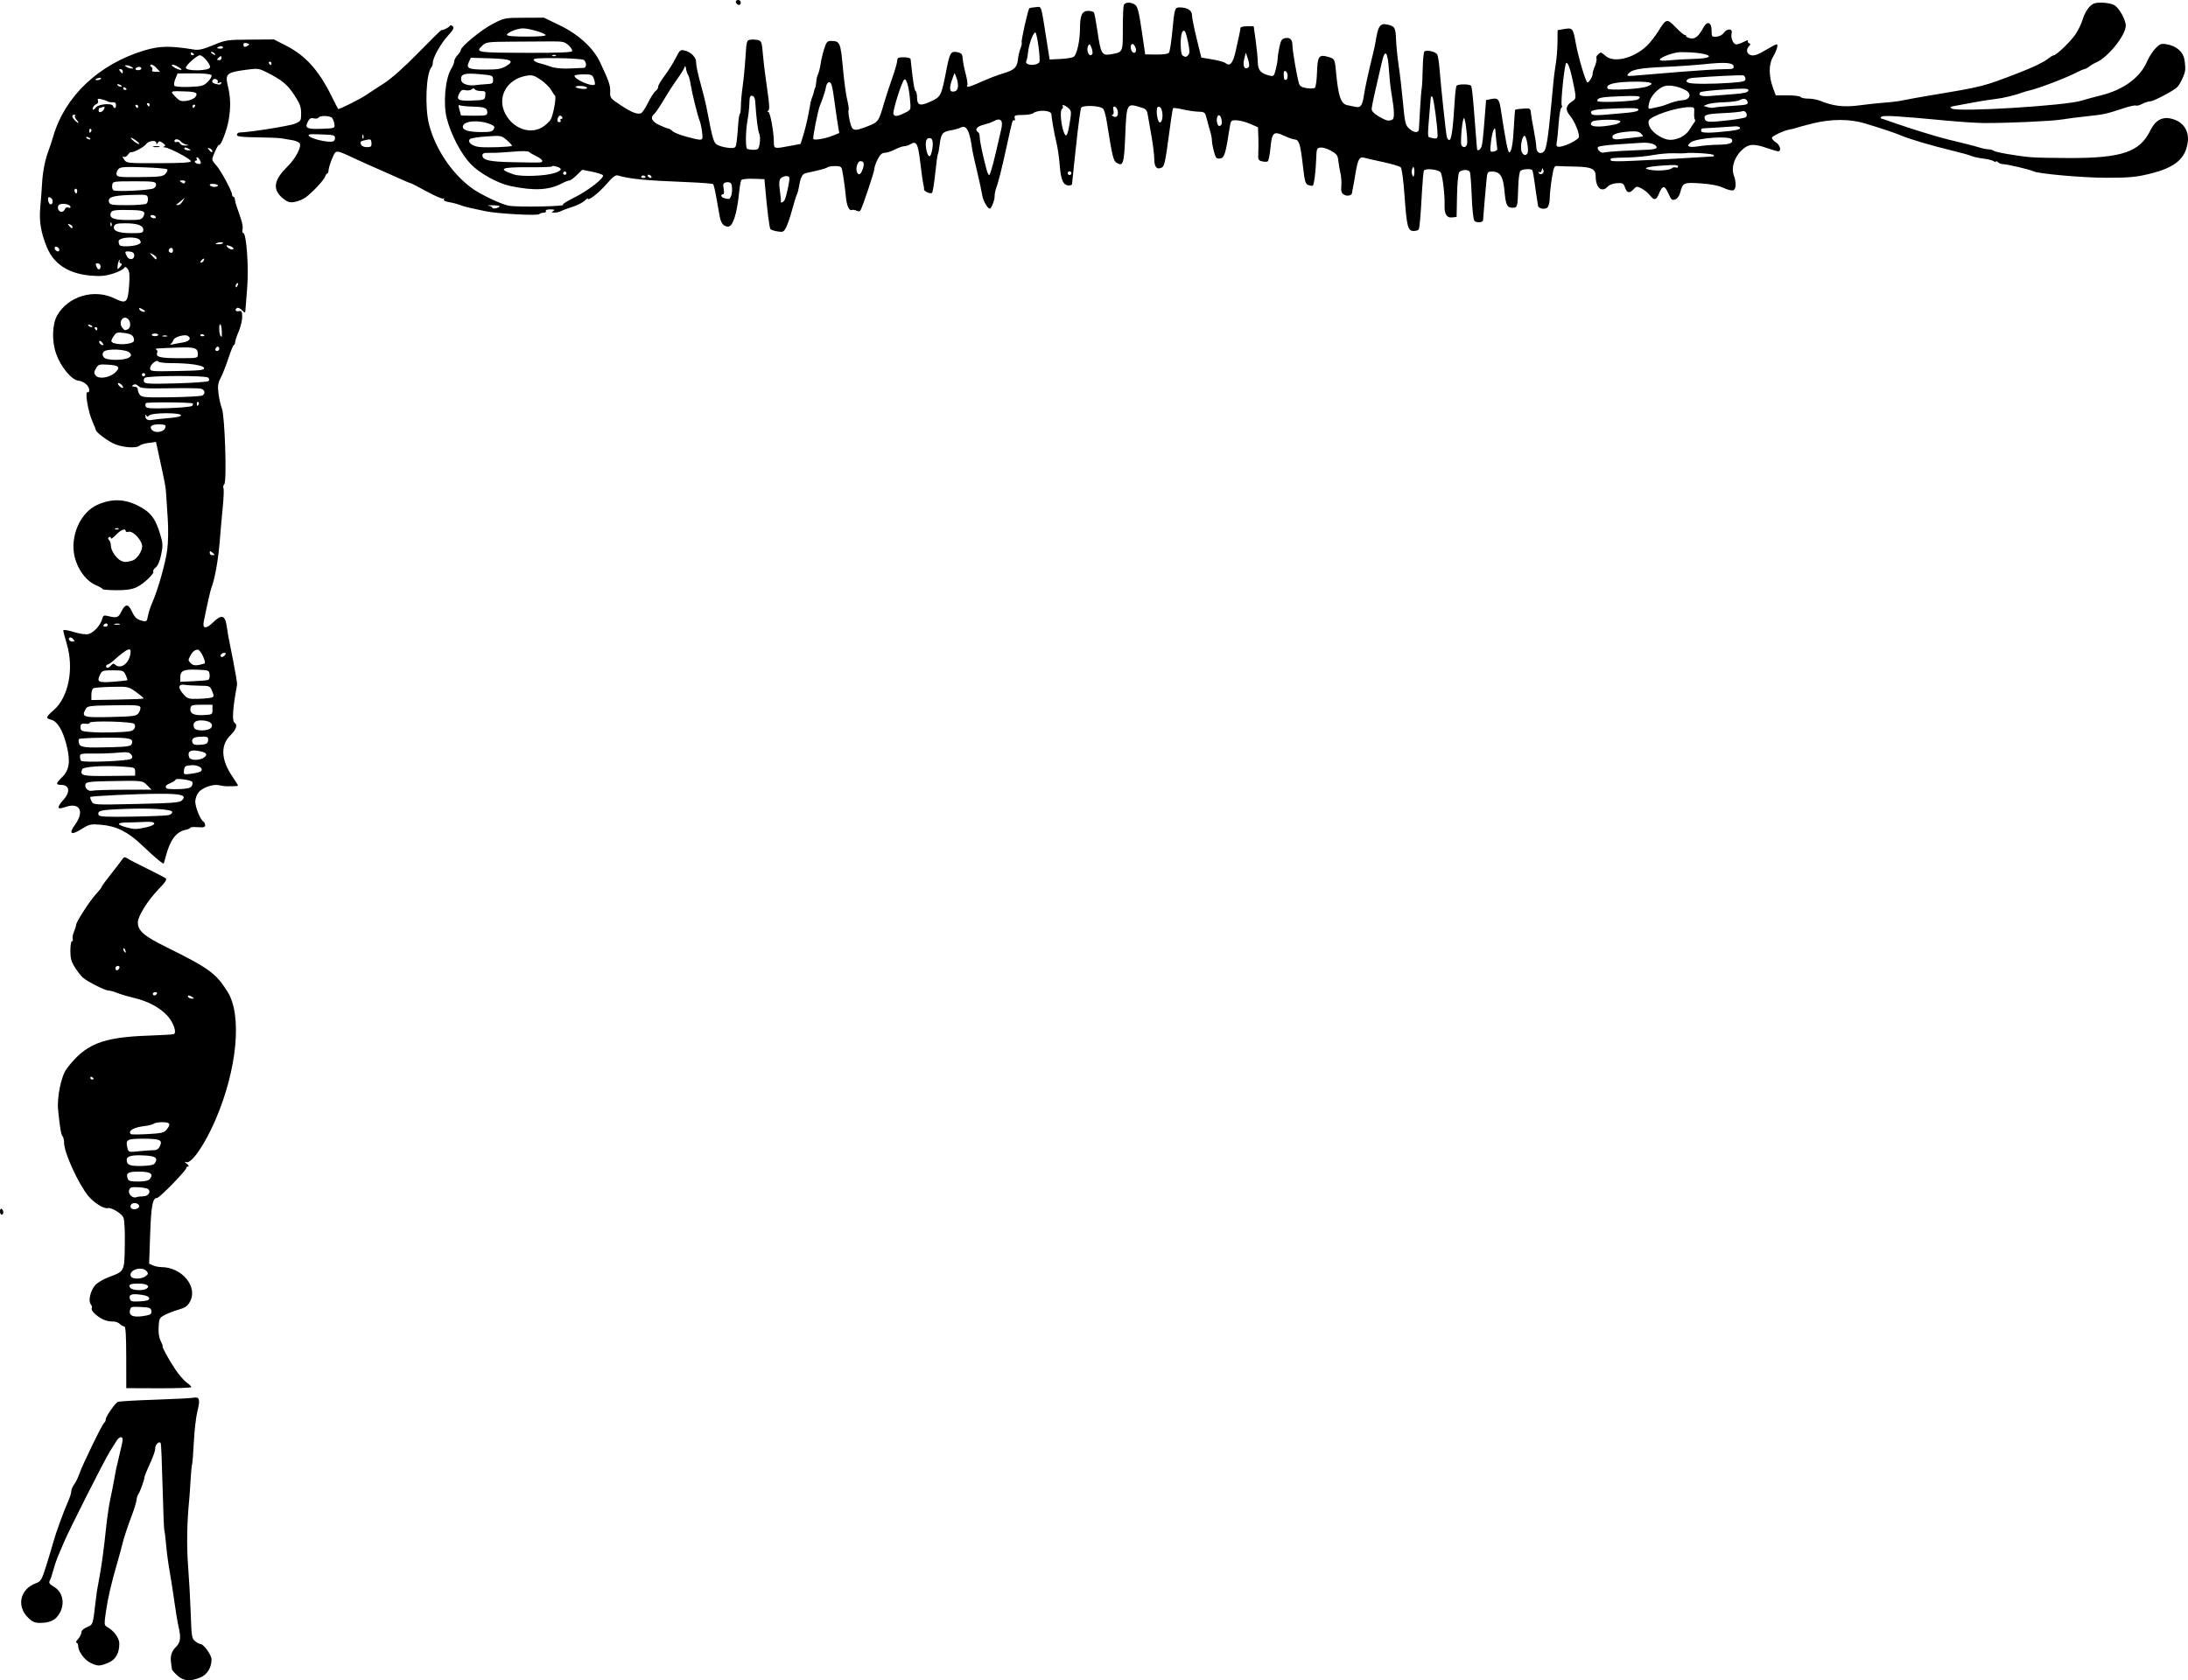 <?xml version="1.0" encoding="UTF-8" standalone="no"?>
<!-- Created with Inkscape (http://www.inkscape.org/) -->

<svg
   width="468.686mm"
   height="360.007mm"
   viewBox="0 0 468.686 360.007"
   version="1.1"
   id="svg1019"
   inkscape:version="1.2 (dc2aeda, 2022-05-15)"
   sodipodi:docname="ornement2.svg"
   xmlns:inkscape="http://www.inkscape.org/namespaces/inkscape"
   xmlns:sodipodi="http://sodipodi.sourceforge.net/DTD/sodipodi-0.dtd"
   xmlns="http://www.w3.org/2000/svg"
   xmlns:svg="http://www.w3.org/2000/svg">
  <sodipodi:namedview
     id="namedview1021"
     pagecolor="#ffffff"
     bordercolor="#000000"
     borderopacity="0.25"
     inkscape:showpageshadow="2"
     inkscape:pageopacity="0.0"
     inkscape:pagecheckerboard="0"
     inkscape:deskcolor="#d1d1d1"
     inkscape:document-units="mm"
     showgrid="false"
     inkscape:zoom="0.27622351"
     inkscape:cx="1225.4569"
     inkscape:cy="979.27944"
     inkscape:window-width="1463"
     inkscape:window-height="1027"
     inkscape:window-x="0"
     inkscape:window-y="25"
     inkscape:window-maximized="0"
     inkscape:current-layer="layer1" />
  <defs
     id="defs1016" />
  <g
     inkscape:label="Calque 1"
     inkscape:groupmode="layer"
     id="layer1"
     transform="translate(164.241,120.739)">
    <path
       d="m -126.249,238.248 c -0.626,-0.57 -1.15,-1.165 -1.163,-1.321 -0.013,-0.156 -0.094,-0.76 -0.179,-1.343 -0.222,-1.519 0.081,-2.498 1.081,-3.501 0.96,-0.963 1.068,-1.94 0.491,-4.425 -0.201,-0.865 -0.596,-3.246 -0.878,-5.29 -0.282,-2.045 -0.741,-4.987 -1.02,-6.539 -0.279,-1.552 -0.615,-4.088 -0.748,-5.636 -0.133,-1.548 -0.303,-2.913 -0.378,-3.034 -0.075,-0.12 -0.24,-4.251 -0.367,-9.178 -0.127,-4.928 -0.3,-9.176 -0.384,-9.44 -0.218,-0.682 -1.202,0.173 -1.201,1.043 0,0.63 -0.396,1.702 -1.655,4.469 -0.331,0.728 -0.616,1.483 -0.633,1.677 -0.057,0.658 -0.961,3.174 -1.29,3.592 -0.18,0.228 -0.367,0.798 -0.417,1.266 -0.049,0.468 -0.409,1.711 -0.799,2.762 -1.207,3.25 -1.919,5.389 -2.221,6.676 -0.16,0.679 -0.634,2.426 -1.056,3.882 -1.379,4.766 -2.047,7.629 -2.479,10.616 -0.398,2.752 -0.383,2.964 0.234,3.307 1.499,0.835 2.623,2.372 2.626,3.587 0,2.1 -0.809,3.483 -2.429,4.134 -1.82,0.732 -2.177,0.731 -3.731,-0.01 -1.307,-0.621 -2.657,-2.474 -2.659,-3.652 -7e-4,-0.377 -0.166,-0.685 -0.368,-0.685 -0.202,4e-4 -0.044,-0.347 0.351,-0.773 0.395,-0.425 0.718,-1.059 0.717,-1.408 -7e-4,-0.388 0.464,-0.83 1.196,-1.137 1.286,-0.54 1.266,-0.481 1.828,-5.333 0.27,-2.336 0.273,-2.353 0.796,-5.117 0.509,-2.69 0.984,-6.196 1.459,-10.762 0.222,-2.135 0.628,-4.913 0.903,-6.175 0.275,-1.262 0.652,-3.167 0.839,-4.235 0.37,-2.113 0.403,-2.268 1.211,-5.647 0.743,-3.109 0.755,-3.255 0.275,-3.424 -0.23,-0.081 -0.692,0.299 -1.025,0.846 -0.334,0.546 -0.96,1.549 -1.392,2.229 -1.115,1.754 -8.661,16.671 -9.824,19.419 -0.534,1.262 -1.173,2.771 -1.42,3.354 -0.247,0.583 -0.636,1.774 -0.865,2.647 -0.229,0.874 -0.563,1.869 -0.743,2.213 -0.263,0.503 -0.092,0.763 0.879,1.334 1.874,1.101 2.409,3.548 1.234,5.646 -0.838,1.497 -2.05,2.097 -4.245,2.1 -1.078,0 -1.628,-0.245 -2.542,-1.142 -2.528,-2.482 -1.677,-6.138 1.716,-7.371 1.048,-0.381 1.225,-0.686 2.206,-3.802 0.586,-1.863 1.257,-4.102 1.492,-4.976 0.507,-1.893 2.229,-6.633 3.178,-8.746 0.373,-0.831 0.677,-1.802 0.676,-2.158 -6e-4,-0.357 0.28,-1.028 0.625,-1.491 0.344,-0.463 0.84,-1.478 1.103,-2.254 0.64,-1.892 4.934,-10.716 5.337,-10.966 0.175,-0.109 0.319,-0.428 0.318,-0.709 -9e-4,-0.575 1.937,-3.384 2.577,-3.736 0.228,-0.125 3.749,-0.336 7.823,-0.468 4.074,-0.132 7.845,-0.327 8.378,-0.432 1.314,-0.26 1.501,0.388 0.851,2.942 -0.29,1.141 -0.628,4.051 -0.75,6.467 -0.122,2.416 -0.296,4.624 -0.387,4.907 -0.091,0.283 -0.235,1.791 -0.32,3.352 -0.085,1.561 -0.219,3.473 -0.296,4.249 -0.488,4.898 -0.566,9.899 -0.222,14.325 0.217,2.792 0.469,7.378 0.561,10.19 0.153,4.72 0.225,5.16 0.932,5.731 0.422,0.34 0.948,0.618 1.169,0.618 0.659,0 2.346,2.36 2.348,3.285 0,1.777 -0.955,3.299 -2.457,3.903 -2.175,0.875 -3.546,0.746 -4.867,-0.458 z m -10.952,-68.176 c -0.01,-4.843 -0.122,-6.614 -0.427,-6.614 -0.229,3e-4 -0.646,-0.229 -0.927,-0.509 -0.281,-0.28 -0.809,-0.514 -1.173,-0.519 -1.352,-0.02 -2.19,-0.256 -3.178,-0.896 -1.198,-0.777 -1.905,-1.647 -1.66,-2.044 0.097,-0.156 -0.011,-0.503 -0.23,-0.77 -0.578,-0.694 -0.095,-2.86 0.903,-4.049 0.475,-0.567 1.773,-1.342 3.04,-1.815 3.313,-1.238 3.255,-1.118 3.35,-6.833 0.05,-2.973 -0.07,-5.337 -0.3,-5.892 -0.361,-0.873 -2.6,-2.224 -3.353,-2.022 -0.798,0.213 -2.968,-1.138 -4.165,-2.595 -2.114,-2.57 -5.184,-9.293 -5.187,-11.358 -0.001,-0.607 -0.145,-1.254 -0.32,-1.438 -0.326,-0.342 -0.552,-1.658 -0.961,-5.585 -0.285,-2.735 0.653,-7.305 1.82,-8.863 3.978,-5.313 7.588,-6.774 17.591,-7.12 2.716,-0.094 5.123,-0.235 5.348,-0.314 0.76,-0.266 -0.121,-2.686 -1.483,-4.077 -1.72,-1.756 -4.034,-2.968 -7.053,-3.695 -1.359,-0.327 -2.992,-0.814 -3.63,-1.081 -0.638,-0.267 -1.449,-0.485 -1.803,-0.485 -0.721,0 -4.44,-1.877 -5.476,-2.765 -0.369,-0.317 -1.125,-1.281 -1.679,-2.143 -0.811,-1.261 -1.008,-1.966 -1.011,-3.614 0,-1.126 0.15,-2.048 0.338,-2.048 0.188,-3e-4 0.26,-0.211 0.161,-0.469 -0.099,-0.258 0.012,-0.932 0.249,-1.5 0.236,-0.567 0.456,-1.271 0.489,-1.564 0.083,-0.75 3.004,-5.237 4.333,-6.656 0.611,-0.652 1.11,-1.292 1.11,-1.422 -2e-4,-0.13 0.868,-1.329 1.928,-2.665 1.061,-1.336 2.155,-2.762 2.431,-3.17 0.424,-0.625 0.604,-0.673 1.153,-0.306 0.358,0.239 2.24,1.215 4.182,2.169 1.942,0.954 3.745,1.885 4.008,2.07 0.371,0.261 0.029,0.8 -1.529,2.413 -2.3,2.381 -4.402,5.76 -4.4,7.072 0,1.769 1.328,2.928 5.97,5.219 9.253,4.568 10.745,5.653 13.249,9.638 3.152,5.016 2.066,16.597 -2.568,27.396 -2.272,5.293 -5.162,9.493 -6.271,9.114 -0.443,-0.151 -0.415,-0.06 0.114,0.362 0.399,0.318 0.514,0.57 0.266,0.576 -0.243,0.01 -0.408,0.131 -0.367,0.276 0.117,0.418 -5.746,6.448 -6.27,6.449 -0.961,0 -1.269,1.615 -1.486,7.786 l -0.221,6.296 0.811,0.367 c 0.446,0.202 1.24,0.368 1.764,0.368 4.449,0 7.951,4.216 6.167,7.422 -0.518,0.931 -1.041,1.298 -2.401,1.684 -0.956,0.272 -2.293,0.785 -2.972,1.141 -1.156,0.606 -1.24,0.768 -1.336,2.592 -0.066,1.264 0.093,2.321 0.455,3.018 0.306,0.59 0.487,1.073 0.402,1.073 -0.265,4e-4 1.315,2.896 2.741,5.023 0.747,1.115 1.82,2.354 2.383,2.754 0.564,0.4 1.025,0.852 1.025,1.004 2e-4,0.153 -3.135,0.266 -6.967,0.252 l -6.967,-0.025 z m 4.369,-8.963 c 0.886,-0.179 1.098,-0.382 1.013,-0.972 -0.094,-0.653 -0.377,-0.758 -2.269,-0.846 -2.062,-0.096 -2.168,-0.059 -2.329,0.785 -0.23,1.214 0.972,1.56 3.585,1.033 z m 0.549,-3.657 c -6e-4,-0.357 -0.517,-0.605 -1.589,-0.762 -2.113,-0.309 -2.798,-0.096 -2.563,0.797 0.164,0.621 0.433,0.696 2.17,0.601 1.481,-0.081 1.983,-0.242 1.982,-0.637 z m -0.576,-2.082 c 0.871,-0.553 0.037,-1.092 -1.685,-1.089 -1.885,0 -2.334,0.244 -1.754,0.941 0.44,0.528 2.689,0.626 3.439,0.149 z m -0.174,-2.68 c 0.553,-0.42 0.591,-0.601 0.22,-1.047 -1,-1.201 -3.929,-0.3 -3.409,1.048 0.264,0.684 2.289,0.683 3.19,-0.01 z m -1.4,-14.986 c 0,-0.628 -1.165,-0.921 -1.665,-0.419 -0.195,0.196 -0.242,0.537 -0.104,0.759 0.352,0.567 1.771,0.294 1.77,-0.34 z m 0.87,-2.123 c 1.043,0 1.708,-0.913 1.105,-1.514 -0.185,-0.184 -1.138,-0.377 -2.117,-0.428 -1.536,-0.081 -1.813,0 -2.011,0.635 -0.261,0.826 0.753,1.801 1.552,1.493 0.264,-0.102 0.926,-0.186 1.471,-0.187 z m 1.41,-3.702 c 0.891,-1.078 0.159,-1.592 -2.26,-1.588 -2.402,0 -2.865,0.267 -2.498,1.419 0.19,0.595 0.537,0.702 2.274,0.699 1.384,0 2.191,-0.174 2.484,-0.529 z m 1.081,-3.377 c 0.719,-1.123 0.208,-1.532 -2.084,-1.668 -2.784,-0.165 -3.94,0.107 -3.939,0.928 0,1.099 0.689,1.379 3.224,1.314 1.717,-0.044 2.571,-0.219 2.798,-0.574 z m -0.323,-2.802 c 0.747,0 1.123,-0.241 1.426,-0.909 0.589,-1.298 -0.014,-1.55 -3.705,-1.551 -3.376,0 -3.718,0.208 -3.268,1.989 0.23,0.91 0.28,0.924 2.384,0.701 1.182,-0.126 2.606,-0.229 3.163,-0.23 z m 2.817,-4.378 c 1.015,-1.218 0.795,-1.625 -0.876,-1.622 -0.834,0 -1.668,0.145 -1.852,0.318 -0.184,0.174 -1.081,0.404 -1.994,0.512 -2.313,0.273 -3.602,1.033 -2.914,1.719 0.102,0.102 1.723,0.102 3.602,0 2.911,-0.157 3.507,-0.294 4.035,-0.927 z m -15.602,-10.925 c -2e-4,-0.086 -0.159,-0.253 -0.353,-0.373 -0.194,-0.12 -0.353,-0.049 -0.353,0.156 4e-4,0.205 0.159,0.373 0.353,0.373 0.194,-3e-4 0.353,-0.071 0.352,-0.156 z M -123.043,92.878 c -0.692,-0.445 -1.159,-0.445 -0.882,0 0.12,0.194 0.487,0.349 0.815,0.346 0.514,-8e-4 0.523,-0.054 0.066,-0.347 z m -7.586,-0.693 c 0.119,-0.194 -0.031,-0.353 -0.333,-0.352 -0.302,5e-4 -0.55,0.16 -0.549,0.354 3e-4,0.194 0.15,0.352 0.333,0.352 0.183,-3e-4 0.43,-0.16 0.549,-0.354 z m -8.028,-5.565 c 0.077,-0.231 -0.086,-0.419 -0.361,-0.418 -0.275,5e-4 -0.499,0.243 -0.499,0.54 0,0.61 0.648,0.518 0.86,-0.122 z m 1.255,-3.788 c -0.115,-0.299 -0.285,-0.468 -0.378,-0.376 -0.092,0.092 -0.062,0.338 0.065,0.544 0.349,0.562 0.552,0.453 0.312,-0.169 z m -26.839,55.959 c -6e-4,-0.4 0.158,-0.629 0.352,-0.509 0.194,0.12 0.353,0.446 0.354,0.726 5e-4,0.28 -0.158,0.509 -0.352,0.509 -0.194,3e-4 -0.353,-0.326 -0.354,-0.726 z m 33.898,-75.287 c -0.572,-0.448 -2.153,-1.877 -3.513,-3.176 -2.983,-2.848 -5.457,-4.08 -8.741,-4.355 -2.239,-0.187 -2.494,-0.13 -4.196,0.932 -2.244,1.401 -2.791,1.018 -1.365,-0.957 2.082,-2.884 0.976,-4.864 -2.106,-3.77 -1.777,0.63 -1.892,0.133 -0.365,-1.584 1.536,-1.726 1.26,-3.177 -0.605,-3.174 -1.074,0 -1.024,-0.369 0.211,-1.556 1.642,-1.578 1.919,-3.445 1.035,-6.957 -0.807,-3.209 -1.972,-5.115 -3.332,-5.454 -1.178,-0.294 -1.099,-0.592 0.533,-1.993 3.224,-2.769 4.446,-8.912 2.839,-14.274 -0.408,-1.362 -0.742,-2.64 -0.742,-2.841 -4e-4,-0.219 0.879,-0.093 2.188,0.311 1.272,0.394 2.598,0.587 3.166,0.461 1.114,-0.247 2.65,-1.911 2.978,-3.226 0.187,-0.75 0.364,-0.852 1.145,-0.661 2.023,0.496 2.316,0.401 2.98,-0.962 0.802,-1.648 1.443,-1.679 2.192,-0.108 0.691,1.449 1.097,1.821 2.326,2.128 0.846,0.211 0.945,0.12 1.166,-1.07 0.133,-0.715 0.535,-1.958 0.894,-2.763 1.203,-2.697 2.843,-8.456 3.224,-11.321 0.226,-1.698 0.274,-4.399 0.121,-6.723 -0.141,-2.136 -0.296,-4.519 -0.344,-5.295 -0.095,-1.541 -0.2,-2.116 -1.378,-7.528 l -0.794,-3.649 -1.573,0.216 c -0.865,0.119 -1.73,0.374 -1.922,0.566 -0.694,0.696 -4.029,0.4 -5.777,-0.513 -1.599,-0.835 -3.608,-2.401 -3.609,-2.813 -2e-4,-0.108 -0.304,-0.87 -0.676,-1.692 -1.021,-2.259 -1.772,-6.845 -1.047,-6.399 0.164,0.101 0.298,-0.118 0.298,-0.488 0,-0.905 -1.132,-1.869 -2.346,-2 -1.429,-0.154 -3.741,-2.957 -4.725,-5.73 -0.962,-2.71 -0.873,-6.319 0.202,-8.227 2.335,-4.143 7.916,-5.8 12.315,-3.655 2.512,1.225 2.82,0.953 3.099,-2.743 0.162,-2.147 0.095,-3.035 -0.27,-3.554 -0.267,-0.38 -0.579,-0.539 -0.694,-0.353 -0.492,0.798 -3.461,1.837 -5.261,1.84 -5.933,0.01 -9.707,-2.052 -11.416,-6.237 -1.267,-3.102 -1.664,-5.563 -1.379,-8.55 0.139,-1.46 0.306,-3.685 0.371,-4.944 0.13,-2.526 0.642,-5.168 1.369,-7.062 0.261,-0.679 0.731,-2.109 1.045,-3.177 2.534,-8.61 9.81,-15.455 19.52,-18.365 3.276,-0.982 5.534,-1.019 10.661,-0.176 0.967,0.159 1.939,-0.068 4.055,-0.946 2.688,-1.115 2.961,-1.156 7.899,-1.192 l 5.115,-0.038 2.648,1.351 c 4.13,2.107 6.978,5.276 9.698,10.789 0.715,1.449 1.354,2.688 1.421,2.754 0.164,0.164 4.815,-2.161 6.062,-3.03 0.552,-0.385 2.193,-1.461 3.647,-2.391 1.721,-1.101 4.324,-3.407 7.459,-6.608 2.649,-2.704 4.868,-4.895 4.931,-4.869 0.262,0.11 1.544,-0.506 1.774,-0.853 0.173,-0.26 0.38,-0.246 0.675,0.048 0.332,0.33 0.107,0.77 -1.018,1.995 -1.539,1.675 -3.247,4.721 -3.245,5.789 6e-4,0.356 -0.136,0.798 -0.303,0.982 -1.145,1.263 -1.456,8.543 -0.521,12.214 1.335,5.245 4.861,10.519 9.139,13.668 1.83,1.347 6.262,3.46 7.932,3.782 1.881,0.362 12.734,0.153 11.627,-0.225 -0.208,-0.071 0.868,-0.747 2.389,-1.502 3.014,-1.495 6.54,-4.236 6.168,-4.794 -0.128,-0.192 -1.177,-0.534 -2.331,-0.76 l -2.098,-0.41 -1.179,1.146 c -0.648,0.631 -1.371,1.15 -1.605,1.155 -0.234,4e-4 -0.901,0.261 -1.483,0.569 -2.856,1.513 -5.978,1.681 -11.164,0.599 -2.636,-0.55 -6.504,-2.688 -8.413,-4.651 -2.06,-2.118 -4.24,-6.25 -5.162,-9.784 -0.823,-3.154 -0.352,-8.548 0.93,-10.659 0.361,-0.594 0.656,-1.327 0.656,-1.631 2e-4,-0.303 0.317,-0.892 0.705,-1.309 0.387,-0.417 0.704,-0.907 0.704,-1.088 0,-0.727 4.356,-4.313 6.769,-5.571 2.551,-1.33 2.596,-1.339 6.802,-1.351 l 4.233,-0.017 3.43,1.656 c 3.946,1.905 7.152,4.835 8.559,7.821 1.951,4.14 2.252,5.008 2.203,6.346 -0.05,1.364 0.024,1.462 2.233,2.919 2.389,1.577 3.561,2.037 4.382,1.72 0.269,-0.104 0.943,-1.114 1.496,-2.245 0.554,-1.131 1.289,-2.268 1.633,-2.525 0.344,-0.258 0.584,-0.655 0.533,-0.883 -0.051,-0.228 0.566,-1.288 1.371,-2.357 0.805,-1.069 1.88,-2.778 2.389,-3.798 0.847,-1.697 1.007,-1.836 1.877,-1.633 1.403,0.329 2.551,1.514 2.491,2.571 -0.028,0.499 0.382,2.46 0.911,4.357 0.53,1.897 1.107,4.198 1.284,5.113 1.506,7.812 1.546,7.933 2.846,8.4 0.668,0.24 1.721,0.448 2.34,0.462 1.063,0.023 1.136,-0.058 1.319,-1.475 0.107,-0.825 0.247,-2.414 0.313,-3.532 0.065,-1.118 0.223,-2.136 0.351,-2.264 0.127,-0.128 0.23,-0.909 0.229,-1.735 0,-0.827 0.172,-2.745 0.386,-4.263 0.214,-1.518 0.487,-4.348 0.607,-6.288 0.208,-3.36 0.258,-3.534 1.048,-3.647 0.456,-0.065 1.192,-0.029 1.634,0.081 0.731,0.182 0.827,0.472 1.058,3.184 0.139,1.641 0.545,4.936 0.902,7.322 0.484,3.234 0.545,4.405 0.242,4.598 -0.294,0.188 -0.296,0.261 -0.01,0.265 0.407,0.01 1.197,4.311 1.2,6.544 0,1.4 0.053,1.411 3.482,0.757 l 2.245,-0.428 0.619,-2.015 c 0.34,-1.108 0.804,-3.014 1.031,-4.235 0.227,-1.221 0.458,-2.458 0.514,-2.75 0.055,-0.291 0.217,-0.795 0.357,-1.119 0.141,-0.325 0.287,-0.801 0.326,-1.059 0.039,-0.258 0.156,-0.627 0.261,-0.822 0.105,-0.194 0.218,-0.798 0.25,-1.342 0.032,-0.544 0.2,-1.258 0.372,-1.588 0.172,-0.33 0.421,-1.314 0.552,-2.187 0.132,-0.873 0.478,-2.342 0.769,-3.264 0.445,-1.407 0.671,-1.677 1.407,-1.678 1.971,0 2.107,0.297 2.596,5.713 0.25,2.773 0.672,5.895 0.937,6.938 0.265,1.043 0.395,2.038 0.289,2.21 -0.106,0.172 0,1.183 0.244,2.247 0.512,2.272 0.798,2.355 3.92,1.138 2.211,-0.862 2.292,-0.98 3.463,-5.037 0.336,-1.165 1.103,-3.507 1.703,-5.206 0.601,-1.698 1.091,-3.406 1.091,-3.794 0,-0.589 0.234,-0.707 1.41,-0.709 0.869,0 1.429,0.167 1.457,0.439 0.517,4.935 0.787,6.643 1.076,6.821 0.166,0.102 0.303,0.737 0.304,1.411 0,1.641 0.705,1.842 2.877,0.82 2.293,-1.079 2.288,-1.069 3.494,-7.213 0.629,-3.206 0.91,-3.639 2.19,-3.382 0.978,0.197 1.137,0.385 1.219,1.448 0.052,0.672 0.341,2.136 0.642,3.252 0.301,1.117 0.45,2.188 0.332,2.381 -0.302,0.491 0.31,0.435 1.665,-0.153 3.504,-1.521 4.513,-1.915 6.364,-2.485 2.156,-0.664 2.667,-1.22 2.857,-3.108 0.064,-0.635 0.297,-1.605 0.52,-2.155 0.222,-0.55 0.335,-1.113 0.249,-1.25 -0.169,-0.273 1.339,-7.009 1.636,-7.307 0.1,-0.101 0.713,-0.215 1.361,-0.256 1.336,-0.082 1.077,-0.872 2.348,7.157 l 0.642,4.056 2.258,-0.111 c 1.242,-0.061 2.526,-0.255 2.853,-0.43 0.7,-0.376 1.399,-3.489 1.394,-6.208 0,-2.708 0.448,-3.669 1.728,-3.671 0.576,0 1.143,0.155 1.262,0.346 0.119,0.192 0.453,1.977 0.743,3.967 0.71,4.873 0.954,5.311 2.784,5.005 2.709,-0.453 2.663,-0.359 2.655,-5.434 0,-2.5 0.088,-4.796 0.205,-5.103 0.263,-0.689 1.538,-0.728 2.434,-0.074 0.529,0.385 0.823,1.542 1.412,5.554 l 0.745,5.067 2.369,0.031 c 1.39,0.019 2.508,-0.136 2.704,-0.373 0.184,-0.222 0.506,-2.223 0.717,-4.446 0.479,-5.056 0.545,-5.277 1.577,-5.279 1.653,0 2.646,0.618 2.655,1.663 9e-4,0.538 0.457,2.804 1.004,5.034 l 0.995,4.055 2.346,0.385 c 1.29,0.212 2.569,0.569 2.842,0.795 0.925,0.765 1.566,0.049 2.121,-2.364 0.706,-3.076 1.053,-4.744 1.077,-5.18 0.011,-0.194 0.652,-0.354 1.424,-0.355 h 1.405 l 0.421,2.998 c 0.232,1.649 0.436,3.748 0.455,4.665 0.036,1.785 0.612,2.445 2.545,2.917 0.855,0.209 0.951,0.11 1.321,-1.369 0.219,-0.877 0.398,-1.913 0.397,-2.302 -7e-4,-0.39 0.166,-1.494 0.37,-2.453 0.301,-1.417 0.529,-1.775 1.213,-1.907 1.072,-0.207 1.585,0.308 1.587,1.591 0,1.061 0.928,6.503 1.363,8.011 0.197,0.683 0.563,0.927 1.658,1.107 0.773,0.127 1.57,0.095 1.772,-0.069 0.202,-0.165 0.408,-1.617 0.458,-3.227 0.108,-3.505 0.401,-3.947 2.276,-3.433 1.522,0.417 1.541,0.453 1.81,3.32 0.504,5.366 1.052,6.872 2.58,7.098 0.346,0.052 1.051,0.196 1.568,0.321 1.119,0.271 1.508,-0.288 1.855,-2.667 0.211,-1.447 0.92,-4.677 1.937,-8.823 0.214,-0.874 0.439,-1.906 0.498,-2.294 0.541,-3.512 0.968,-4.178 2.47,-3.86 1.67,0.354 1.856,0.663 1.943,3.229 0.044,1.31 0.297,3.811 0.561,5.558 0.264,1.748 0.678,5.32 0.921,7.939 0.398,4.291 0.526,4.84 1.297,5.554 1.022,0.946 2.061,1.031 2.116,0.173 0.022,-0.34 0.132,-2.284 0.246,-4.322 0.113,-2.038 0.275,-4.061 0.359,-4.496 0.084,-0.435 0.18,-2.341 0.214,-4.234 0.033,-1.893 0.202,-3.533 0.376,-3.645 0.572,-0.368 2.43,0.094 2.737,0.68 0.166,0.317 0.391,1.767 0.501,3.224 0.256,3.389 1.317,13.322 1.537,14.395 0.093,0.45 0.361,0.755 0.596,0.677 0.429,-0.142 0.748,-2.558 1.097,-8.31 0.098,-1.613 0.27,-3.081 0.383,-3.264 0.273,-0.444 2.885,-0.431 3.162,0.016 0.12,0.194 0.37,2.376 0.555,4.85 0.185,2.474 0.413,5.371 0.507,6.438 0.094,1.067 0.176,2.059 0.183,2.205 0.025,0.505 0.644,0.26 0.897,-0.354 0.259,-0.629 0.394,-1.83 0.806,-7.131 l 0.232,-2.986 1.141,-0.234 c 1.383,-0.284 1.682,0.036 2.002,2.142 1.015,6.668 1.508,9.21 1.8,9.273 0.487,0.104 0.849,-1.909 1.026,-5.693 0.085,-1.812 0.212,-3.353 0.284,-3.425 0.072,-0.072 0.835,-0.178 1.697,-0.236 1.45,-0.097 1.572,-0.04 1.632,0.776 0.036,0.485 0.313,2.151 0.617,3.703 0.303,1.552 0.558,3.263 0.566,3.803 0.016,1.152 0.9,1.634 1.638,0.894 0.516,-0.518 0.913,-3.045 1.542,-9.818 0.54,-5.816 0.606,-6.439 0.839,-7.939 0.378,-2.43 0.496,-3.811 0.517,-6.055 l 0.02,-2.174 1.454,-0.248 c 1.755,-0.299 1.875,-0.153 2.427,2.978 0.532,3.011 2.164,8.487 2.53,8.487 0.338,-6e-4 1.196,-1.472 1.085,-1.86 -0.042,-0.149 0.166,-0.855 0.463,-1.57 0.297,-0.714 0.465,-1.494 0.373,-1.732 -0.144,-0.373 0.143,-0.792 0.856,-1.251 0.102,-0.065 0.569,0.238 1.038,0.674 1.738,1.614 6.005,0.608 8.856,-2.089 0.693,-0.655 1.771,-2.014 2.396,-3.018 1.813,-2.916 1.911,-2.941 3.837,-0.963 0.921,0.945 1.793,1.679 1.939,1.631 0.145,-0.048 0.265,0.053 0.265,0.224 3e-4,0.171 0.425,0.392 0.944,0.49 1.009,0.191 1.749,-0.428 2.784,-2.33 0.804,-1.477 1.734,-1.134 1.737,0.642 0,1.343 0.049,1.402 1.061,1.329 0.608,-0.044 1.264,-0.383 1.541,-0.796 0.67,-0.998 1.958,-0.982 1.697,0.022 -0.263,1.011 0.326,2.431 1.007,2.43 0.305,-6e-4 1.041,-0.253 1.634,-0.561 0.593,-0.308 0.981,-0.402 0.862,-0.208 -0.119,0.194 -0.017,0.425 0.227,0.514 0.355,0.129 0.355,0.255 0,0.63 -0.73,0.776 -0.515,1.706 0.448,1.946 0.651,0.162 1.451,-0.117 3.022,-1.057 1.175,-0.703 2.269,-1.278 2.431,-1.278 0.413,-7e-4 0.012,1.369 -0.815,2.774 -0.874,1.487 -0.878,3.999 -0.01,6.4 l 0.637,1.762 h 2.555 c 1.405,0 2.654,0.154 2.774,0.348 0.12,0.194 0.849,0.351 1.62,0.35 0.771,0 1.913,0.205 2.538,0.458 2.895,1.174 5.109,1.429 8.473,0.977 1.786,-0.24 4.275,-0.504 5.532,-0.587 1.257,-0.083 3.002,-0.308 3.88,-0.502 0.877,-0.193 3.658,-0.694 6.18,-1.112 10.753,-1.785 11.047,-1.86 18.513,-4.761 3.151,-1.224 5.221,-2.216 6.142,-2.942 0.552,-0.435 1.131,-0.792 1.287,-0.792 0.591,0 3.717,-3.003 4.749,-4.56 0.591,-0.893 1.278,-2.338 1.526,-3.212 0.248,-0.874 0.862,-2.026 1.365,-2.56 0.753,-0.801 1.215,-0.972 2.629,-0.975 0.944,0 2.164,0.228 2.711,0.51 1.033,0.532 2.503,3.131 2.505,4.428 0,2.052 -3.82,6.806 -6.337,7.879 -0.485,0.207 -1.145,0.596 -1.467,0.864 -0.322,0.269 -0.798,0.525 -1.057,0.57 -0.26,0.044 -0.948,0.335 -1.529,0.644 -2.208,1.174 -8.493,3.571 -10.4,3.966 -0.291,0.06 -0.767,0.198 -1.058,0.306 -1.801,0.67 -4.34,1.286 -6.171,1.496 -1.164,0.134 -3.227,0.458 -4.585,0.721 -1.358,0.263 -3.099,0.585 -3.869,0.717 -1.212,0.207 -1.311,0.289 -0.737,0.609 1.389,0.774 24.347,-0.636 27.712,-1.702 0.873,-0.277 2.697,-0.773 4.055,-1.102 4.903,-1.191 8.538,-3.841 10.001,-7.293 0.387,-0.912 1.185,-2.165 1.775,-2.784 0.934,-0.981 1.237,-1.099 2.356,-0.919 2.087,0.335 3.559,1.56 3.862,3.214 0.144,0.785 0.223,1.823 0.177,2.306 -0.098,1.031 -1.163,3.235 -1.832,3.791 -1.062,0.883 -4.99,2.925 -5.629,2.927 -0.379,6e-4 -1.162,0.246 -1.739,0.546 -0.578,0.3 -1.188,0.46 -1.357,0.356 -0.169,-0.104 -1.315,0.144 -2.546,0.55 -3.834,1.266 -4.281,1.365 -7.892,1.742 -1.934,0.202 -4.39,0.518 -5.457,0.702 -2.039,0.352 -11.954,0.796 -16.756,0.75 -1.552,-0.014 -5.283,-0.262 -8.291,-0.55 -9.778,-0.935 -13.217,-1.138 -13.566,-0.799 -0.184,0.179 -0.263,0.329 -0.176,0.335 0.087,0.01 1.509,0.488 3.159,1.073 3.12,1.106 8.886,2.881 11.196,3.446 0.734,0.18 2.366,0.58 3.628,0.889 1.262,0.309 2.782,0.716 3.378,0.904 0.596,0.188 1.398,0.342 1.782,0.341 0.384,-6e-4 0.849,0.13 1.034,0.29 0.368,0.32 4.863,1.109 7.922,1.392 1.067,0.099 4.798,0.181 8.291,0.184 11.328,0.01 15.111,-1.279 17.392,-5.916 1.236,-2.513 2.99,-3.222 5.447,-2.2 1.853,0.771 2.843,2.579 2.563,4.68 -0.482,3.621 -2.73,5.49 -8.2,6.82 -2.873,0.699 -4.362,0.837 -9.081,0.844 -5.059,0.01 -14.918,-0.866 -15.784,-1.399 -0.494,-0.304 -5.651,-1.518 -6.464,-1.522 -0.398,7e-4 -0.914,-0.193 -1.147,-0.426 -0.233,-0.232 -0.424,-0.292 -0.424,-0.133 3e-4,0.16 -0.198,0.134 -0.441,-0.058 -0.243,-0.192 -1.289,-0.455 -2.325,-0.585 -1.036,-0.13 -2.147,-0.376 -2.47,-0.546 -0.323,-0.171 -2.334,-0.729 -4.469,-1.242 -4.116,-0.988 -8.832,-2.388 -10.588,-3.143 -1.241,-0.534 -4.287,-1.552 -7.776,-2.599 -3.235,-0.971 -7.187,-0.972 -11.124,0 -1.637,0.403 -3.214,0.827 -3.505,0.942 -0.291,0.115 -0.926,0.275 -1.411,0.356 -1.338,0.223 -3.878,1.429 -3.878,1.841 4e-4,0.2 0.398,0.624 0.884,0.941 0.913,0.596 1.222,1.915 0.444,1.895 -0.242,-0.01 -1.315,-0.316 -2.382,-0.69 -2.861,-1.001 -3.963,-0.908 -5.403,0.455 -1.571,1.487 -2.289,3.733 -1.706,5.338 0.574,1.579 0.526,3.02 -0.11,3.265 -0.291,0.113 -1.234,-0.125 -2.095,-0.528 -1.045,-0.489 -2.658,-0.807 -4.857,-0.958 -3.655,-0.251 -3.863,-0.159 -4.404,1.95 -0.188,0.734 -0.607,1.311 -1.078,1.486 -0.674,0.251 -0.859,0.087 -1.48,-1.311 -0.791,-1.78 -1.23,-1.761 -1.999,0.087 -0.592,1.424 -1.031,1.492 -1.968,0.306 -0.386,-0.488 -1.175,-1.132 -1.756,-1.431 -0.974,-0.501 -1.101,-0.494 -1.645,0.098 -0.916,0.997 -1.471,0.925 -1.881,-0.245 -0.342,-0.975 -0.506,-1.067 -1.757,-0.991 -0.796,0.048 -1.624,0.353 -1.955,0.721 -1.263,1.4 -2.583,0.303 -2.587,-2.15 0,-1.644 -0.867,-2.06 -4.413,-2.121 -1.746,-0.03 -3.484,-0.085 -3.861,-0.122 -0.591,-0.057 -0.745,0.299 -1.115,2.58 -0.236,1.456 -0.44,3.381 -0.454,4.279 -0.014,0.968 -0.232,1.806 -0.536,2.059 -0.584,0.486 -1.943,0.179 -1.985,-0.447 -0.015,-0.23 -0.091,-0.735 -0.169,-1.123 -0.078,-0.388 -0.305,-1.96 -0.505,-3.495 -0.2,-1.534 -0.45,-2.876 -0.556,-2.982 -0.346,-0.345 -2.096,-0.231 -2.516,0.164 -0.24,0.226 -0.445,1.756 -0.495,3.705 -0.103,3.979 -0.166,4.202 -1.193,4.203 -1.189,0 -1.476,-0.595 -1.745,-3.629 -0.277,-3.105 -0.934,-4.128 -2.65,-4.125 -0.988,0 -1.031,0.073 -1.221,2.03 -0.178,1.833 -0.662,7.506 -0.715,8.38 -0.033,0.542 -1.446,0.624 -1.872,0.108 -0.208,-0.252 -0.459,-2.627 -0.557,-5.279 -0.098,-2.652 -0.285,-4.993 -0.415,-5.203 -0.329,-0.53 -1.793,-0.474 -2.256,0.086 -0.221,0.267 -0.423,2.401 -0.476,5.028 l -0.091,4.563 -0.946,0.111 c -1.169,0.137 -1.685,-0.691 -1.627,-2.61 0.074,-2.428 -0.484,-6.794 -0.911,-7.128 -0.779,-0.611 -3.321,-0.81 -3.525,-0.276 -0.102,0.269 -0.282,2.213 -0.398,4.321 -0.314,5.687 -0.511,7.931 -0.727,8.282 -0.106,0.173 -0.585,0.315 -1.063,0.316 -1.246,0 -1.483,-0.909 -1.95,-7.494 -0.235,-3.309 -0.578,-5.904 -0.812,-6.141 -0.223,-0.226 -1.915,-0.733 -3.759,-1.128 -1.844,-0.395 -3.696,-0.817 -4.116,-0.938 -0.989,-0.286 -1.335,0.377 -1.855,3.552 -0.222,1.358 -0.463,2.708 -0.536,2.999 -0.073,0.291 -0.143,0.711 -0.158,0.933 -0.041,0.632 -1.045,0.864 -1.774,0.41 -0.514,-0.319 -0.634,-0.734 -0.534,-1.841 0.071,-0.786 -0.021,-2.065 -0.205,-2.844 -0.183,-0.778 -0.387,-1.971 -0.452,-2.65 -0.097,-1.013 -0.368,-1.377 -1.508,-2.029 -0.764,-0.437 -1.783,-0.752 -2.264,-0.702 -0.813,0.085 -0.879,0.239 -0.945,2.209 -0.099,2.906 -0.461,5.782 -0.749,5.951 -0.132,0.077 -0.563,0.019 -0.959,-0.13 -0.624,-0.235 -0.778,-0.791 -1.161,-4.187 -0.517,-4.578 -0.809,-5.51 -1.751,-5.58 -0.381,-0.028 -1.432,-0.397 -2.336,-0.82 -2.18,-1.02 -2.546,-0.678 -2.855,2.672 -0.133,1.449 -0.397,2.73 -0.585,2.847 -0.189,0.117 -0.738,0.114 -1.222,-0.01 -0.782,-0.195 -0.87,-0.383 -0.795,-1.708 0.046,-0.819 0.051,-2.41 0.011,-3.537 l -0.073,-2.048 -1.649,-0.726 c -0.907,-0.4 -2.217,-0.746 -2.912,-0.769 -1.233,-0.042 -1.268,-0.01 -1.505,1.545 -0.864,5.659 -1.132,6.524 -2.054,6.634 -0.782,0.093 -0.937,-0.083 -1.319,-1.502 -0.238,-0.884 -0.433,-1.952 -0.434,-2.372 -7e-4,-0.42 -0.153,-1.251 -0.339,-1.846 -0.186,-0.596 -0.516,-1.797 -0.733,-2.67 -0.387,-1.551 -0.429,-1.588 -1.872,-1.64 -0.812,-0.03 -2.311,-0.251 -3.331,-0.492 -1.02,-0.241 -1.938,-0.356 -2.039,-0.254 -0.101,0.102 -0.535,2.919 -0.964,6.26 -0.604,4.709 -0.91,6.149 -1.36,6.402 -1.104,0.62 -1.7,0.014 -1.709,-1.739 0,-0.901 -0.263,-3.066 -0.574,-4.812 -0.311,-1.746 -0.669,-3.792 -0.795,-4.549 -0.215,-1.284 -0.343,-1.407 -1.957,-1.874 -2.551,-0.738 -2.612,-0.606 -2.891,6.2 -0.247,6.022 -0.456,6.684 -1.841,5.814 -0.723,-0.454 -0.897,-1.184 -2.153,-9.033 -0.18,-1.125 -0.507,-2.262 -0.727,-2.526 -0.597,-0.717 -4.564,-0.868 -4.752,-0.18 -0.131,0.479 -0.489,3.005 -0.75,5.293 -0.284,2.487 -1.17,10.797 -1.176,11.026 2e-4,0.146 -0.3,0.265 -0.658,0.266 -1.215,0 -1.721,-1.102 -1.975,-4.313 -0.134,-1.695 -0.459,-3.917 -0.722,-4.938 -0.391,-1.521 -0.969,-4.78 -1.066,-6.013 -0.069,-0.879 -2.908,-1.005 -3.962,-0.176 -0.227,0.178 -1.233,0.332 -2.237,0.342 -1.617,0.016 -1.804,0.094 -1.647,0.689 0.098,0.369 0.044,0.59 -0.118,0.49 -0.35,-0.216 -0.376,-0.129 -1.558,5.299 -1.068,4.899 -1.877,8.128 -2.326,9.281 -0.174,0.446 -0.315,1.211 -0.315,1.699 0,0.736 -0.455,2.028 -0.902,2.555 -0.358,0.422 -1.526,-1.437 -1.737,-2.767 -0.139,-0.873 -0.653,-3.253 -1.143,-5.29 -0.49,-2.037 -0.933,-4.02 -0.986,-4.408 -0.575,-4.257 -1.24,-5.517 -2.547,-4.827 -0.355,0.188 -1.323,0.454 -2.15,0.593 -1.707,0.286 -2.031,0.722 -2.311,3.104 -0.109,0.924 -0.275,1.806 -0.369,1.959 -0.095,0.153 -0.352,2.018 -0.573,4.142 -0.221,2.125 -0.528,3.997 -0.683,4.161 -0.305,0.323 -1.797,-0.329 -1.709,-0.746 0.03,-0.14 -0.041,-0.651 -0.158,-1.136 -0.117,-0.485 -0.417,-2.605 -0.667,-4.712 -0.476,-4.01 -0.816,-4.621 -2.117,-3.806 -0.359,0.225 -0.939,0.41 -1.289,0.411 -0.35,6e-4 -1.258,0.32 -2.018,0.709 -0.761,0.389 -1.743,0.709 -2.183,0.709 -0.577,0 -0.998,0.391 -1.511,1.4 -0.391,0.769 -0.71,1.694 -0.709,2.055 0,0.626 -2.518,8.146 -2.981,8.897 -0.134,0.218 -0.456,0.239 -0.818,0.054 -0.328,-0.168 -0.784,-0.237 -1.013,-0.154 -0.603,0.218 -1.115,-0.936 -1.297,-2.923 -0.165,-1.802 -0.52,-4.335 -0.799,-5.698 -0.134,-0.656 -0.395,-0.793 -1.508,-0.791 -0.74,0 -1.462,0.119 -1.604,0.262 -0.142,0.143 -1.16,0.462 -2.263,0.709 -1.102,0.247 -2.22,0.501 -2.484,0.565 -0.65,0.157 -1.054,0.954 -1.31,2.583 -0.118,0.749 -0.338,1.601 -0.49,1.892 -0.152,0.291 -0.613,1.775 -1.025,3.298 -0.412,1.522 -0.997,3.249 -1.299,3.836 -0.496,0.963 -0.673,1.048 -1.812,0.865 -0.694,-0.111 -1.387,-0.327 -1.54,-0.479 -0.235,-0.235 -0.683,-3.802 -1.177,-9.382 l -0.119,-1.345 -2.362,-0.081 c -1.365,-0.047 -2.462,0.076 -2.6,0.291 -0.131,0.205 -0.342,1.405 -0.468,2.666 -0.475,4.747 -1.391,7.454 -2.466,7.292 -1.001,-0.151 -1.434,-0.755 -1.733,-2.417 -0.15,-0.834 -0.469,-2.627 -0.709,-3.985 -0.24,-1.358 -0.533,-2.57 -0.652,-2.693 -0.118,-0.123 -2.517,-0.315 -5.33,-0.426 -9.229,-0.365 -12.631,-0.688 -15.011,-1.427 -0.574,-0.178 -1.104,0.217 -2.584,1.924 -1.605,1.851 -3.917,3.631 -3.918,3.017 -2e-4,-0.11 -0.343,0.121 -0.761,0.512 -0.418,0.391 -1.568,0.963 -2.555,1.272 -0.987,0.308 -2.071,0.711 -2.407,0.896 -0.337,0.184 -0.971,0.333 -1.411,0.331 -0.645,0 -0.697,-0.07 -0.27,-0.347 0.4,-0.26 0.245,-0.344 -0.639,-0.346 -0.69,0 -1.078,0.141 -0.949,0.349 0.12,0.194 -0.076,0.353 -0.437,0.354 -0.361,6e-4 -0.806,0.144 -0.99,0.319 -0.395,0.376 -9.056,-0.104 -11.537,-0.639 -0.922,-0.199 -2.36,-0.509 -3.197,-0.689 -0.836,-0.18 -1.908,-0.485 -2.382,-0.679 -0.474,-0.194 -1.462,-0.449 -2.195,-0.567 -0.845,-0.136 -1.245,-0.357 -1.093,-0.604 0.136,-0.22 0.081,-0.291 -0.128,-0.162 -0.202,0.126 -1.805,-0.562 -3.562,-1.527 -1.757,-0.965 -3.291,-1.755 -3.408,-1.755 -0.118,2e-4 -1.2,-0.453 -2.406,-1.007 -1.206,-0.554 -3.224,-1.45 -4.487,-1.992 -1.262,-0.541 -3.407,-1.502 -4.766,-2.134 -4.602,-2.142 -4.336,-2.131 -5.164,-0.215 -0.398,0.92 -0.747,2.031 -0.776,2.467 -0.028,0.436 -0.161,0.794 -0.293,0.794 -0.132,5e-4 -0.33,0.279 -0.439,0.618 -0.251,0.783 -2.861,3.567 -4.25,4.536 -0.581,0.405 -1.632,0.83 -2.335,0.944 -1.061,0.172 -1.488,0.034 -2.516,-0.81 -2.224,-1.827 -1.941,-3.875 0.925,-6.685 1.88,-1.843 3.231,-4.448 2.662,-5.132 -0.202,-0.243 -0.958,-0.532 -1.679,-0.643 -0.721,-0.111 -1.708,-0.275 -2.193,-0.365 -0.485,-0.09 -2.827,-0.188 -5.204,-0.218 -3.418,-0.043 -4.322,-0.156 -4.322,-0.543 -4e-4,-0.269 0.277,-0.493 0.617,-0.497 2.04,-0.027 10.709,-1.409 11.815,-1.882 1.262,-0.54 1.322,-0.641 1.319,-2.235 0,-1.363 -0.274,-2.084 -1.483,-3.933 -1.476,-2.257 -2.659,-3.221 -6.016,-4.899 -1.607,-0.804 -1.817,-0.824 -4.596,-0.44 -3.882,0.536 -4.215,0.857 -3.589,3.457 0.586,2.434 0.631,4.545 0.155,7.322 -0.36,2.1 -1.712,5.597 -2.039,5.272 -0.194,-0.193 -1.466,2.505 -1.465,3.108 4e-4,0.211 0.386,0.788 0.856,1.283 0.912,0.959 3.384,5.538 3.388,6.275 4e-4,0.242 0.127,0.441 0.28,0.441 0.153,-3e-4 0.3,0.277 0.327,0.617 0.028,0.34 0.202,1.014 0.388,1.499 0.186,0.485 0.364,0.998 0.395,1.141 0.031,0.143 0.278,0.884 0.549,1.647 0.271,0.763 0.406,1.717 0.301,2.121 -0.105,0.404 -0.042,0.734 0.141,0.734 0.692,0 1.222,7.381 0.849,11.817 -0.196,2.329 -0.369,4.501 -0.384,4.828 -0.024,0.525 -0.107,0.514 -0.723,-0.1 -0.383,-0.381 -0.849,-0.599 -1.035,-0.483 -0.603,0.374 -0.359,0.838 0.367,0.697 0.607,-0.118 0.706,0.053 0.708,1.225 0,0.749 -0.326,2.129 -0.727,3.068 -0.401,0.938 -0.751,1.984 -0.777,2.324 -0.025,0.34 -0.151,0.618 -0.278,0.618 -0.127,3e-4 -0.647,1.267 -1.156,2.816 -0.509,1.548 -1.253,3.448 -1.655,4.22 -0.608,1.172 -0.686,1.742 -0.472,3.438 0.142,1.118 0.462,2.52 0.711,3.115 0.637,1.516 1.094,15.546 0.529,16.229 -0.225,0.272 -0.31,0.655 -0.189,0.85 0.121,0.196 0.058,1.988 -0.139,3.985 -0.198,1.996 -0.504,5.456 -0.681,7.689 -0.292,3.701 -1.054,7.903 -1.758,9.701 -0.234,0.598 -0.847,3.308 -1.646,7.281 -0.305,1.515 0.522,1.57 1.989,0.134 1.812,-1.775 2.57,-1.594 2.921,0.698 0.148,0.968 0.319,2.042 0.38,2.387 0.128,0.723 1.961,9.442 1.847,10.305 -0.09,0.677 -1.506,7.507 -0.518,8.115 0.684,0.421 0.342,1.461 -0.864,2.635 -2.197,2.136 -2.07,5.242 0.361,8.841 0.677,1.003 1.232,1.889 1.232,1.97 10e-5,0.081 -0.436,0.143 -0.97,0.138 -0.533,-0.01 -1.208,0 -1.499,0.013 -0.291,0.01 -0.979,-0.086 -1.529,-0.216 -1.337,-0.315 -3.65,0.49 -4.491,1.564 -0.373,0.476 -0.674,1.36 -0.669,1.965 0.012,1.19 1.095,3.86 1.727,4.248 0.214,0.132 0.39,0.485 0.391,0.784 7e-4,0.428 -0.337,0.517 -1.587,0.42 -0.873,-0.068 -1.588,-0.016 -1.587,0.116 2e-4,0.132 -0.51,0.352 -1.134,0.49 -1.948,0.431 -3.262,2.246 -4.144,5.723 -0.209,0.825 -0.423,1.5 -0.475,1.5 -0.052,1e-4 -0.562,-0.366 -1.134,-0.814 z m -2.655,-6.97 c 2.442,-0.528 2.393,-1.321 -0.073,-1.184 -1.019,0.057 -2.796,0.117 -3.951,0.134 -2.245,0.034 -2.319,0.43 -0.192,1.027 1.67,0.468 2.145,0.471 4.216,0.023 z m 4.864,-2.62 c 0.436,-0.108 0.793,-0.409 0.793,-0.669 -10e-4,-0.62 -4.792,-0.897 -10.981,-0.636 -4.471,0.189 -5.135,0.367 -4.781,1.285 0.137,0.355 1.707,0.429 7.176,0.335 3.85,-0.065 7.357,-0.208 7.794,-0.315 z m 2.85,-3.155 c 1.107,-1.11 -0.012,-1.441 -4.816,-1.427 -4.963,0.018 -14.568,0.465 -14.796,0.694 -0.08,0.08 0.041,0.494 0.269,0.919 0.415,0.772 0.419,0.772 9.603,0.571 7.709,-0.169 9.277,-0.291 9.741,-0.757 z m -12.48,-2.297 5.989,-0.01 -0.939,-0.936 c -1.044,-1.04 -0.898,-1.025 -8.319,-0.89 -3.807,0.069 -4.723,0.185 -4.889,0.619 -0.301,0.788 0.581,1.666 1.439,1.434 0.401,-0.108 3.425,-0.204 6.719,-0.212 z m 14.58,-0.766 c 0.195,-0.309 0.249,-0.722 0.121,-0.919 -0.275,-0.423 -3.585,-0.842 -3.584,-0.454 2e-4,0.147 -0.475,0.465 -1.057,0.707 -1.048,0.436 -1.263,0.736 -0.834,1.164 0.122,0.122 1.298,0.186 2.611,0.143 1.739,-0.058 2.485,-0.232 2.743,-0.641 z m -12.109,-3.123 c 0,-0.84 -0.119,-0.89 -2.471,-1.054 -4.189,-0.292 -8.658,-0.01 -8.877,0.57 -0.52,1.362 -0.014,1.487 5.768,1.426 l 5.582,-0.059 z m 14.079,-0.055 c 0.677,-0.62 -0.577,-1.417 -2.056,-1.306 -1.278,0.096 -1.454,0.218 -1.551,1.075 -0.109,0.961 -0.099,0.965 1.589,0.745 0.934,-0.122 1.842,-0.353 2.018,-0.514 z m -14.91,-2.681 c 0.309,-0.31 0.295,-0.545 -0.06,-0.971 -0.379,-0.456 -0.906,-0.519 -2.79,-0.336 -1.277,0.124 -3.632,0.209 -5.233,0.19 -2.624,-0.033 -2.91,0.029 -2.909,0.624 6e-4,0.363 0.12,0.782 0.266,0.931 0.425,0.433 10.258,0.032 10.726,-0.438 z m 15.624,-0.301 c 0.892,-0.677 0.431,-1.121 -1.477,-1.422 -1.577,-0.249 -2.184,0.257 -1.728,1.44 0.264,0.685 2.293,0.674 3.205,-0.017 z m -15.532,-2.849 c 0.466,-1.221 -0.351,-1.415 -5.768,-1.371 -2.895,0.024 -5.371,0.15 -5.502,0.281 -0.131,0.131 -0.135,0.559 -0.01,0.95 0.275,0.862 1.205,0.97 6.954,0.809 3.345,-0.094 4.154,-0.219 4.327,-0.669 z m 16.363,-0.756 c 0.116,-0.824 -0.202,-0.948 -2.054,-0.799 -1.124,0.09 -1.563,0.516 -1.283,1.242 0.166,0.431 0.593,0.545 1.723,0.462 1.249,-0.092 1.521,-0.245 1.614,-0.905 z m -16.647,-2.017 c 0.858,-0.177 1.25,-0.896 0.844,-1.55 -0.312,-0.503 -9.54,-0.744 -9.539,-0.249 2e-4,0.158 -0.277,0.259 -0.617,0.225 -1.169,-0.117 -1.403,0.023 -1.361,0.815 0.037,0.718 0.26,0.81 2.335,0.966 2.382,0.179 7.027,0.064 8.339,-0.206 z m 17.375,-0.826 c 0.444,-0.833 -0.547,-1.48 -2.265,-1.477 -1.296,0 -1.835,0.593 -1.451,1.59 0.311,0.807 3.273,0.717 3.716,-0.113 z m -15.626,-3.037 c 0.28,-0.384 0.461,-0.939 0.403,-1.233 -0.09,-0.457 -0.935,-0.522 -5.728,-0.444 -5.403,0.089 -5.639,0.123 -6.04,0.874 -0.881,1.653 -0.459,1.78 5.411,1.635 4.934,-0.122 5.494,-0.2 5.955,-0.832 z m 15.834,-0.737 v -1.058 h -2.288 c -1.922,0 -2.308,0.105 -2.409,0.638 -0.23,1.207 0.615,1.697 2.729,1.582 1.933,-0.105 1.972,-0.128 1.97,-1.166 z m -14.756,-2.392 c 0.078,-0.078 -0.623,-0.689 -1.557,-1.358 -1.689,-1.209 -1.718,-1.215 -5.259,-1.145 -1.958,0.039 -3.741,0.183 -3.962,0.32 -0.221,0.137 -0.401,0.758 -0.4,1.381 v 1.131 l 5.518,-0.094 c 3.035,-0.052 5.581,-0.158 5.659,-0.236 z m 14.606,-0.215 c 0.49,-0.189 0.5,-0.359 0.085,-1.362 -0.462,-1.115 -0.535,-1.146 -2.679,-1.171 -1.212,-0.014 -2.643,-0.097 -3.18,-0.184 -1.391,-0.226 -1.544,0.594 -0.361,1.937 0.933,1.06 1.112,1.118 3.281,1.059 1.262,-0.034 2.546,-0.16 2.854,-0.279 z m -18.085,-3.716 c 0.066,-0.066 -0.096,-0.568 -0.359,-1.116 -0.453,-0.941 -0.605,-0.996 -2.763,-0.992 -2.144,0 -2.312,0.063 -2.748,0.976 -0.722,1.512 -0.329,1.714 2.865,1.471 1.586,-0.12 2.938,-0.273 3.004,-0.339 z m 17.278,-0.045 c 0.275,-0.091 0.418,-0.551 0.351,-1.126 -0.111,-0.951 -0.169,-0.974 -2.704,-1.072 -2.883,-0.111 -3.583,0.213 -3.581,1.66 v 0.934 l 2.734,-0.121 c 1.504,-0.066 2.943,-0.19 3.198,-0.275 z m -20.742,-3.136 c 0.313,-0.378 0.563,-0.432 0.819,-0.178 1.075,1.071 2.867,-0.052 3.262,-2.042 0.371,-1.871 -0.384,-1.609 -3.646,1.264 -0.497,0.437 -1.039,0.795 -1.204,0.796 -0.166,3e-4 -0.301,0.159 -0.301,0.353 9e-4,0.526 0.559,0.425 1.07,-0.193 z m 19.974,-0.377 c 0.517,-0.157 -0.832,-2.994 -1.42,-2.985 -0.609,0.011 -1.135,0.44 -1.584,1.297 -0.515,0.982 -0.512,1.012 0.152,1.674 0.509,0.507 1.219,0.51 2.852,0.014 z m 4.551,-2.212 c -0.32,-0.319 -1.303,0.267 -1.072,0.639 0.159,0.255 0.389,0.24 0.736,-0.049 0.278,-0.232 0.429,-0.497 0.336,-0.591 z m -32.658,-3.023 c -0.24,-0.288 -0.58,-0.436 -0.755,-0.327 -0.45,0.279 -0.019,0.854 0.64,0.853 0.449,-7e-4 0.47,-0.099 0.115,-0.525 z m 7.4,-3.015 c -3e-4,-0.194 -0.15,-0.352 -0.333,-0.352 -0.183,3e-4 -0.43,0.16 -0.549,0.354 -0.119,0.194 0.03,0.353 0.333,0.352 0.302,-5e-4 0.55,-0.16 0.549,-0.354 z m 2.564,-0.236 c -0.239,-0.097 -0.715,-0.101 -1.058,-0.011 -0.343,0.09 -0.148,0.169 0.434,0.175 0.582,0.01 0.863,-0.068 0.624,-0.164 z m 20.341,-14.811 c -1e-4,-0.041 -0.239,-0.272 -0.53,-0.513 -0.43,-0.355 -0.53,-0.341 -0.529,0.075 4e-4,0.282 0.239,0.513 0.53,0.513 0.291,-5e-4 0.529,-0.035 0.529,-0.075 z m -10.61,-27.171 c 0.229,-0.621 0.103,-0.716 -1.026,-0.773 -1.729,-0.087 -2.47,0.383 -1.825,1.157 0.656,0.788 2.512,0.537 2.852,-0.385 z m 0.609,-2.105 c 1.91,-0.161 2.878,-0.383 2.79,-0.641 -0.197,-0.582 -6.206,-0.549 -6.79,0.036 -0.358,0.359 -0.493,0.363 -0.633,0.019 -0.109,-0.269 -0.188,-0.211 -0.204,0.15 -0.03,0.651 0.573,1.003 1.385,0.808 0.291,-0.07 1.845,-0.238 3.453,-0.374 z m 5.158,-2.634 c 0.183,-0.183 0.251,-0.415 0.152,-0.514 -0.272,-0.271 -9.77,-0.343 -10.036,-0.076 -0.127,0.127 -0.144,0.455 -0.039,0.728 0.155,0.403 1.079,0.468 4.891,0.346 2.585,-0.083 4.849,-0.301 5.032,-0.484 z m 1.423,-0.323 c 0.111,-0.181 0.067,-0.412 -0.098,-0.514 -0.165,-0.102 -0.3,0.046 -0.299,0.329 0.001,0.595 0.112,0.647 0.397,0.185 z m 0.806,-1.908 c 0.706,-0.444 0.507,-1.264 -0.355,-1.463 -0.437,-0.101 -3.491,-0.137 -6.788,-0.08 -5.169,0.089 -6.073,0.023 -6.574,-0.475 -0.375,-0.373 -0.751,-0.47 -1.062,-0.272 -0.472,0.3 -0.407,0.359 0.488,0.449 0.242,0.025 0.444,0.3 0.447,0.613 6e-4,0.313 0.219,0.824 0.48,1.137 0.408,0.49 1.329,0.555 6.698,0.469 3.424,-0.055 6.423,-0.225 6.665,-0.377 z m -17.202,-2.146 c -0.242,-0.291 -0.599,-0.528 -0.793,-0.528 -0.197,3e-4 -0.158,0.234 0.087,0.529 0.242,0.291 0.599,0.528 0.793,0.528 0.197,-3e-4 0.158,-0.234 -0.087,-0.529 z m 18.502,-0.946 c 0.21,-0.201 0.182,-0.473 -0.077,-0.731 -0.503,-0.502 -13.101,-0.448 -13.606,0.058 -0.18,0.181 -0.24,0.558 -0.132,0.839 0.165,0.427 1.264,0.481 6.838,0.332 3.653,-0.098 6.792,-0.322 6.976,-0.498 z m -19.93,-1.884 c 1.116,-1.111 0.715,-1.49 -1.732,-1.634 -1.764,-0.104 -1.962,-0.038 -2.451,0.824 -0.458,0.807 -0.463,1.02 -0.036,1.533 0.69,0.828 3.071,0.42 4.219,-0.723 z m 6.364,0.528 c -4e-4,-0.194 -0.159,-0.352 -0.353,-0.352 -0.194,4e-4 -0.353,0.159 -0.352,0.353 3e-4,0.194 0.159,0.353 0.353,0.352 0.194,-3e-4 0.352,-0.159 0.352,-0.353 z m 12.613,-1.432 c -0.115,-0.607 -3.16,-1.058 -7.132,-1.056 -1.349,0 -2.548,-0.152 -2.664,-0.34 -0.327,-0.527 -1.762,0.65 -1.761,1.445 0,0.669 0.23,0.692 5.829,0.588 4.955,-0.092 5.813,-0.188 5.728,-0.637 z m -16.065,-2.26 c 0.498,-0.341 0.53,-0.521 0.175,-0.976 -0.658,-0.842 -5.153,-0.999 -5.663,-0.197 -0.275,0.432 -0.247,0.741 0.104,1.163 0.569,0.683 4.39,0.69 5.385,0.01 z m 14.733,-0.693 c 0,-1.373 -0.633,-1.577 -4.412,-1.432 -4.633,0.178 -5.015,0.212 -4.517,0.405 0.232,0.09 0.328,0.406 0.214,0.705 -0.352,0.923 0.633,1.164 4.747,1.163 3.945,0 3.969,-0.01 3.967,-0.84 z m 4.584,-1.168 c -4e-4,-0.259 -0.142,-0.47 -0.316,-0.47 -0.173,3e-4 -0.396,0.212 -0.495,0.471 -0.099,0.259 0.044,0.47 0.316,0.47 0.273,-4e-4 0.495,-0.212 0.495,-0.471 z m -25.057,-1.319 c -0.246,-0.295 -0.52,-0.464 -0.608,-0.375 -0.244,0.245 0.254,0.914 0.68,0.913 0.234,-4e-4 0.207,-0.203 -0.072,-0.538 z m 6.579,-0.123 c 0.246,-0.144 0.291,-0.515 0.117,-0.974 -0.21,-0.555 -0.7,-0.798 -1.953,-0.968 -1.475,-0.2 -1.74,-0.132 -2.235,0.569 -0.309,0.437 -0.561,0.947 -0.561,1.132 0,0.789 3.396,0.965 4.632,0.241 z m 10.626,0.097 c 1.446,-0.227 1.974,-0.897 1.121,-1.422 -0.64,-0.394 -2.824,0.201 -3.055,0.833 -0.12,0.329 -0.389,0.728 -0.597,0.887 -0.218,0.166 -0.08,0.214 0.327,0.113 0.388,-0.097 1.38,-0.281 2.204,-0.411 z m -5.206,-1.649 c -3e-4,-0.152 -0.318,-0.277 -0.706,-0.276 -0.388,7e-4 -0.705,0.126 -0.705,0.278 2e-4,0.152 0.318,0.277 0.706,0.276 0.388,-6e-4 0.705,-0.126 0.705,-0.278 z m 1.852,0.192 c -0.243,-0.098 -0.64,-0.097 -0.882,0 -0.242,0.098 -0.044,0.178 0.441,0.177 0.485,-8e-4 0.683,-0.081 0.441,-0.179 z m 8.026,0.01 c -5e-4,-0.292 -0.686,-0.456 -0.842,-0.202 -0.102,0.165 0.046,0.3 0.329,0.299 0.282,-5e-4 0.513,-0.045 0.513,-0.098 z m 3.72,-1.015 c -0.074,-1.633 -0.55,-2.051 -0.547,-0.481 0,1.025 0.216,1.705 0.538,1.704 0.035,-1e-4 0.04,-0.551 0.01,-1.223 z m -26.653,-0.496 c -3e-4,-0.194 -0.169,-0.353 -0.374,-0.352 -0.205,3e-4 -0.275,0.159 -0.155,0.353 0.12,0.194 0.289,0.352 0.374,0.352 0.086,-10e-5 0.155,-0.159 0.155,-0.353 z m 6.498,0.128 c 0.707,-0.273 0.722,-1.679 0.025,-2.255 -1.075,-0.889 -2.103,0.858 -1.143,1.944 0.531,0.601 0.437,0.575 1.118,0.312 z m -7.557,-0.617 c -1e-4,-0.076 -0.247,-0.233 -0.548,-0.348 -0.314,-0.12 -0.456,-0.06 -0.332,0.139 0.208,0.335 0.88,0.494 0.88,0.209 z m 11.284,-3.278 c -10e-5,-0.058 -0.314,-0.273 -0.698,-0.477 -0.548,-0.292 -0.658,-0.269 -0.514,0.106 0.152,0.394 1.213,0.719 1.212,0.371 z m 19.881,-5.65 c 0.12,-0.314 0.06,-0.456 -0.139,-0.332 -0.192,0.119 -0.348,0.365 -0.348,0.548 9e-4,0.507 0.254,0.395 0.487,-0.216 z m -29.422,-3.931 c -6e-4,-0.356 -0.239,-0.646 -0.53,-0.646 -0.605,0 -0.601,-0.01 -0.314,0.736 0.294,0.762 0.845,0.703 0.844,-0.09 z m 4.318,-0.668 c -0.244,-0.09 -0.338,-0.349 -0.209,-0.575 0.129,-0.226 0.104,-0.292 -0.056,-0.147 -0.16,0.145 -0.335,0.688 -0.389,1.205 -0.095,0.896 -0.071,0.91 0.5,0.31 0.444,-0.467 0.484,-0.672 0.155,-0.794 z m 17.743,-0.51 c 0.361,-0.586 0.036,-0.667 -0.469,-0.117 -0.25,0.272 -0.298,0.494 -0.108,0.494 0.19,-3e-4 0.45,-0.17 0.578,-0.377 z m -14.833,-1.191 c -9e-4,-0.502 -0.276,-0.732 -0.972,-0.811 -1.072,-0.122 -1.146,0.012 -0.592,1.039 0.471,0.876 1.565,0.716 1.563,-0.228 z m 4.763,0.538 c -3e-4,-0.187 -0.358,-0.527 -0.795,-0.755 -0.79,-0.413 -0.791,-0.411 -0.121,0.341 0.748,0.84 0.917,0.916 0.916,0.415 z m 3.525,-1.606 c -5e-4,-0.291 -0.15,-0.529 -0.333,-0.529 -0.445,7e-4 -0.762,0.552 -0.48,0.834 0.398,0.397 0.814,0.241 0.813,-0.305 z m -24.342,-0.115 c -7e-4,-0.416 -0.69,-0.86 -0.942,-0.607 -0.252,0.253 0.194,0.94 0.61,0.94 0.183,-3e-4 0.332,-0.15 0.332,-0.332 z m 37.244,-0.393 c -0.106,-0.171 -0.521,-0.396 -0.924,-0.5 -0.601,-0.156 -0.657,-0.1 -0.314,0.311 0.447,0.537 1.559,0.707 1.238,0.189 z m -20.505,-0.708 c 0.76,-0.29 0.846,-0.452 0.522,-0.971 -0.561,-0.898 -4.565,-0.689 -4.564,0.239 6e-4,0.339 0.107,0.721 0.237,0.85 0.354,0.353 2.769,0.278 3.805,-0.118 z m 18.334,-0.431 c -0.148,-0.238 -1.562,-0.01 -1.561,0.258 1e-4,0.072 0.386,0.098 0.857,0.059 0.471,-0.04 0.788,-0.182 0.705,-0.317 z M -133.548,-71.5 c 0,-0.945 -1.278,-1.4 -3.917,-1.396 -1.628,0 -2.155,0.135 -2.326,0.584 -0.385,1.008 0.878,1.535 3.666,1.53 2.354,0 2.578,-0.066 2.577,-0.719 z m -15.171,-0.634 c -2e-4,-0.173 -0.261,-0.414 -0.58,-0.536 -0.484,-0.185 -0.506,-0.133 -0.133,0.315 0.509,0.611 0.713,0.675 0.713,0.221 z m 8.354,-0.823 c -0.113,-0.281 -0.197,-0.198 -0.213,0.213 -0.014,0.372 0.069,0.58 0.186,0.463 0.117,-0.117 0.129,-0.422 0.027,-0.676 z m 6.832,-1.394 c 0.549,-1.031 0.11,-1.313 -2.139,-1.374 -3.739,-0.101 -4.603,0 -4.812,0.546 -0.44,1.151 0.547,1.582 3.612,1.577 2.632,0 2.985,-0.084 3.34,-0.749 z m 2.626,0.034 c -0.12,-0.194 -0.457,-0.352 -0.748,-0.351 -0.291,5e-4 -0.431,0.16 -0.31,0.353 0.12,0.194 0.457,0.352 0.748,0.352 0.291,-5e-4 0.431,-0.16 0.311,-0.353 z m -19.44,-1.591 c 0.13,-0.34 0.439,-0.481 0.772,-0.354 0.352,0.134 0.502,0.05 0.41,-0.229 -0.184,-0.558 -2.001,-0.787 -2.474,-0.312 -0.464,0.465 -0.073,1.462 0.573,1.462 0.276,-5e-4 0.6,-0.256 0.719,-0.567 z m 93.14,-0.604 c 0.076,-0.123 -0.602,-0.234 -1.505,-0.248 -0.903,-0.014 -1.285,0.038 -0.849,0.115 0.437,0.077 0.794,0.273 0.794,0.435 6e-4,0.321 1.335,0.062 1.56,-0.302 z m -95.754,-1.119 c -9e-4,-0.535 -0.645,-1.061 -0.939,-0.766 -0.102,0.102 -0.079,0.517 0.051,0.922 0.249,0.78 0.89,0.668 0.888,-0.156 z m 20.052,0.539 c 0.259,-0.165 0.417,-0.679 0.351,-1.142 -0.119,-0.835 -0.153,-0.841 -3.825,-0.727 -3.836,0.119 -4.901,0.509 -4.466,1.635 0.176,0.457 0.86,0.554 3.841,0.545 1.995,0 3.839,-0.146 4.098,-0.311 z m 7.783,-0.497 0.486,-0.794 -0.843,0.703 c -0.463,0.387 -0.909,0.745 -0.989,0.795 -0.081,0.051 0.079,0.092 0.356,0.091 0.277,-4e-4 0.722,-0.358 0.989,-0.795 z m 128.998,-0.392 c 0.43,-0.969 1.139,-4.471 0.966,-4.764 -0.268,-0.451 -1.418,-0.289 -1.876,0.265 -0.312,0.377 -0.356,1.105 -0.154,2.558 0.155,1.117 0.255,2.15 0.221,2.295 -0.123,0.538 0.579,0.243 0.843,-0.354 z M -7.759,-78.462 c 0.4,-0.65 0.457,-2.548 0.09,-2.992 -0.184,-0.222 -0.659,-0.318 -1.056,-0.214 -0.609,0.16 -0.687,0.377 -0.498,1.376 0.138,0.731 0.083,1.185 -0.144,1.186 -0.61,0 -0.414,0.642 0.25,0.815 1.024,0.266 1.096,0.257 1.359,-0.17 z m -140.055,-1.729 c -0.359,-0.358 -0.654,0.182 -0.359,0.658 0.223,0.359 0.306,0.359 0.425,-7e-4 0.082,-0.245 0.052,-0.542 -0.066,-0.659 z m 16.477,-0.19 c 0.351,-0.184 0.586,-0.601 0.523,-0.928 -0.101,-0.52 -0.683,-0.592 -4.697,-0.586 -4.561,0.01 -4.582,0.01 -4.699,0.85 -0.064,0.463 0.062,0.953 0.281,1.087 0.555,0.342 7.813,-0.013 8.592,-0.424 z m 13.779,-0.588 c 0.095,-0.154 -0.304,-0.315 -0.887,-0.359 -0.648,-0.048 -0.973,0.061 -0.836,0.281 0.264,0.425 1.476,0.48 1.723,0.078 z m -7.012,-0.767 c 0.121,-0.197 -0.143,-0.35 -0.597,-0.346 -0.655,0 -0.711,0.073 -0.285,0.348 0.657,0.423 0.621,0.423 0.882,0 z m 98.6,-1.026 c -6e-4,-0.372 -0.678,-0.528 -0.879,-0.202 -0.122,0.197 0.027,0.358 0.329,0.358 0.302,-5e-4 0.55,-0.071 0.55,-0.156 z m 1.234,-0.199 c -0.12,-0.194 -0.377,-0.352 -0.571,-0.352 -0.194,4e-4 -0.254,0.159 -0.134,0.353 0.12,0.194 0.377,0.352 0.571,0.352 0.194,-3e-4 0.254,-0.159 0.134,-0.353 z m 163.414,-1.596 c -0.142,-0.588 -0.162,-0.588 -0.416,7e-4 -0.147,0.34 -0.146,0.895 0,1.235 0.257,0.588 0.277,0.588 0.416,-7e-4 0.081,-0.34 0.08,-0.895 0,-1.235 z m -267.455,1.032 c 0.337,-0.373 0.494,-0.796 0.35,-0.941 -0.144,-0.144 -2.432,-0.338 -5.086,-0.43 -4.002,-0.14 -4.915,-0.077 -5.355,0.366 -0.292,0.294 -0.476,0.814 -0.41,1.157 0.109,0.561 0.6,0.618 5.005,0.575 4.339,-0.042 4.952,-0.123 5.496,-0.726 z m 83.315,-0.139 c 1.658,-0.545 1.77,-1.032 0.324,-1.416 -0.522,-0.139 -0.884,-0.147 -0.804,-0.018 0.08,0.129 -2.221,0.217 -5.113,0.195 -5.92,-0.044 -6.679,0.327 -3.139,1.536 1.563,0.534 6.739,0.358 8.731,-0.297 z m 94.038,-2.354 c 0.355,-1.393 0.778,-3.167 0.94,-3.943 0.162,-0.776 0.467,-2.097 0.678,-2.934 0.527,-2.093 -0.061,-2.741 -1.664,-1.835 -0.337,0.19 -1.286,0.515 -2.111,0.723 -1.425,0.359 -1.951,1.087 -1.144,1.584 0.194,0.12 0.354,0.612 0.355,1.094 0,0.823 0.644,3.877 1.466,6.963 0.199,0.746 0.468,1.25 0.598,1.119 0.131,-0.131 0.527,-1.377 0.882,-2.77 z m 16.627,2.174 c -0.114,-0.184 -0.357,-0.241 -0.541,-0.127 -0.184,0.114 -0.241,0.357 -0.127,0.541 0.114,0.184 0.357,0.241 0.541,0.127 0.184,-0.114 0.241,-0.357 0.127,-0.541 z m 101.165,-0.433 c -0.212,-0.536 -0.244,-0.533 -0.357,0.035 -0.068,0.342 -0.296,0.516 -0.505,0.387 -0.221,-0.136 -0.279,-0.071 -0.138,0.157 0.38,0.612 1.269,0.098 1.001,-0.578 z m -209.273,0.644 c -4e-4,-0.194 -0.159,-0.353 -0.353,-0.352 -0.194,3e-4 -0.353,0.159 -0.352,0.353 3e-4,0.194 0.159,0.352 0.353,0.352 0.194,-4e-4 0.352,-0.159 0.352,-0.353 z m 63.46,-0.852 c 0.417,-1.204 0.264,-1.724 -0.507,-1.723 -0.568,9e-4 -1.046,1.491 -0.737,2.293 0.327,0.848 0.833,0.615 1.244,-0.571 z m 173.384,-0.24 c 0.169,-0.169 0.526,-0.224 0.794,-0.122 0.268,0.102 0.486,-8e-4 0.486,-0.238 -6e-4,-0.316 -0.828,-0.364 -3.238,-0.191 -3.68,0.265 -4.647,0.622 -2.581,0.954 1.633,0.263 4.094,0.044 4.54,-0.404 z m -317.281,-1.483 c -7e-4,-0.45 -4.671,-2.909 -5.609,-2.953 -0.402,-0.019 -0.433,-0.082 -0.105,-0.214 0.335,-0.135 0.25,-0.338 -0.304,-0.724 -0.649,-0.453 -0.818,-0.461 -1.078,-0.049 -0.222,0.352 -0.31,0.366 -0.314,0.048 -0.011,-0.704 -1.682,-0.507 -2.218,0.261 -0.45,0.644 -2.859,1.904 -3.235,1.692 -0.09,-0.051 -0.384,0.21 -0.653,0.58 -0.298,0.409 -0.663,0.565 -0.933,0.399 -0.274,-0.169 -0.232,0.048 0.109,0.566 0.55,0.837 0.572,0.839 7.446,0.825 5.063,-0.01 6.894,-0.125 6.894,-0.431 z m -8.031,-3.165 c 0.34,-0.09 0.895,-0.091 1.235,0 0.34,0.089 0.062,0.161 -0.617,0.162 -0.679,0 -0.957,-0.071 -0.618,-0.16 z m 10.149,3.606 c -8e-4,-0.473 -0.48,-1.263 -0.766,-1.262 -0.185,3e-4 -0.238,0.159 -0.117,0.353 0.12,0.194 0.041,0.353 -0.176,0.353 -0.217,4e-4 -0.296,0.159 -0.176,0.353 0.21,0.339 1.236,0.507 1.235,0.203 z m 73.131,-0.504 c 0.038,-0.194 -0.487,-0.621 -1.167,-0.949 -0.68,-0.328 -1.419,-0.755 -1.643,-0.95 -0.26,-0.225 -1.535,-0.249 -3.528,-0.066 -1.716,0.158 -3.874,0.269 -4.796,0.246 -1.321,-0.033 -1.675,0.079 -1.675,0.525 0,1.057 1.49,1.386 6.705,1.481 6.371,0.116 6.021,0.133 6.104,-0.288 z m 241.546,-0.404 c 1.455,-0.069 3.995,-0.218 5.644,-0.33 1.649,-0.113 3.228,-0.208 3.51,-0.212 0.319,-5e-4 0.385,-0.129 0.176,-0.33 -0.295,-0.284 -5.048,-0.578 -5.98,-0.369 -0.194,0.043 -1.313,0.049 -2.486,0.014 -1.173,-0.036 -3.158,0.135 -4.409,0.38 -1.252,0.245 -3.664,0.48 -5.362,0.522 -3.859,0.097 -3.792,0.086 -3.791,0.561 5e-4,0.283 1.414,0.323 5.027,0.142 2.765,-0.139 6.217,-0.308 7.672,-0.378 z M 35.21,-87.738 c 0.483,-1.584 0.469,-3.138 -0.03,-3.328 -0.92,-0.351 -1.296,0.433 -1.034,2.157 0.232,1.532 0.772,2.127 1.064,1.171 z m 127.734,-0.142 c 0.373,-0.605 -0.215,-3.916 -0.668,-3.764 -0.549,0.184 -0.933,2.752 -0.527,3.517 0.37,0.696 0.856,0.796 1.194,0.246 z m 20.274,-0.531 c 1.843,-0.097 4.264,-0.208 5.38,-0.245 1.292,-0.043 2.028,-0.22 2.028,-0.486 0,-0.688 -1.475,-1.126 -3.353,-0.997 -0.97,0.067 -3.396,0.227 -5.391,0.356 -1.995,0.129 -3.715,0.377 -3.822,0.551 -0.308,0.501 0.614,1.377 1.24,1.179 0.312,-0.099 2.075,-0.26 3.918,-0.357 z m -26.731,-0.442 c -0.086,-0.407 -0.312,-2.588 -0.405,-3.921 -0.088,-1.251 -0.712,0.344 -0.938,2.396 -0.244,2.215 -0.238,2.235 0.597,2.107 0.463,-0.071 0.799,-0.333 0.747,-0.583 z m -275.247,0.439 c -3e-4,-0.173 -0.261,-0.414 -0.58,-0.536 -0.484,-0.185 -0.506,-0.133 -0.133,0.315 0.509,0.611 0.713,0.675 0.713,0.221 z m -4.944,-0.392 c -0.646,-0.407 -1.055,-0.431 -1.054,-0.063 2e-4,0.153 0.356,0.304 0.79,0.336 0.62,0.046 0.677,-0.013 0.264,-0.273 z m 122.201,-1.264 c 0.124,-0.783 0.078,-1.697 -0.101,-2.032 -0.283,-0.527 -0.642,-3.4 -0.868,-6.946 -0.042,-0.654 -0.283,-1.095 -0.638,-1.162 -0.458,-0.087 -0.578,0.226 -0.607,1.583 -0.019,0.931 -0.197,2.548 -0.393,3.594 -0.404,2.145 -0.472,5.8 -0.115,6.155 0.13,0.129 0.745,0.234 1.366,0.233 1.048,0 1.147,-0.106 1.356,-1.425 z m 205.21,0.342 c 2.539,-0.037 3.352,-0.334 3.051,-1.115 -0.332,-0.859 -7.573,-0.355 -8.85,0.616 -1.079,0.821 -0.405,1.171 1.613,0.839 1.024,-0.168 2.908,-0.322 4.185,-0.34 z m -258.286,0.236 c 0.085,-0.077 -0.392,-0.611 -1.06,-1.186 -1.204,-1.038 -1.242,-1.045 -4.389,-0.827 -1.746,0.121 -3.33,0.365 -3.519,0.543 -0.669,0.626 0.371,1.531 1.971,1.716 1.593,0.184 6.721,0 6.997,-0.246 z m 204.632,-0.768 c 0,-2.007 -0.466,-5.319 -0.722,-5.161 -0.349,0.217 -0.808,5.34 -0.52,5.804 0.474,0.763 1.243,0.365 1.242,-0.643 z m 22.085,0.21 c 0.888,-0.419 1.698,-0.982 1.801,-1.251 0.263,-0.688 -0.864,-3.465 -1.907,-4.7 -1.021,-1.209 -0.883,-2.11 0.457,-2.991 0.977,-0.642 0.977,-0.667 0.1,-4.763 -0.509,-2.379 -0.938,-3.526 -1.317,-3.526 -0.35,6e-4 -1.27,8.654 -0.971,9.135 0.117,0.188 0.065,0.433 -0.115,0.545 -0.18,0.111 -0.427,1.591 -0.55,3.288 -0.123,1.697 -0.305,3.523 -0.406,4.056 -0.152,0.808 -0.058,0.97 0.555,0.969 0.406,-7e-4 1.464,-0.344 2.352,-0.763 z m -256.807,-0.054 c -0.047,-0.798 -0.163,-0.867 -1.11,-0.662 -1.309,0.282 -1.371,0.338 -1.111,1.012 0.123,0.319 0.637,0.543 1.242,0.542 0.882,0 1.024,-0.131 0.98,-0.892 z m -39.624,0.358 c -0.423,-0.081 -0.959,-0.377 -1.191,-0.656 -0.499,-0.599 -1.395,-0.673 -1.394,-0.115 4e-4,0.215 0.226,0.304 0.5,0.198 0.275,-0.106 0.588,0.035 0.695,0.314 0.112,0.291 0.613,0.485 1.177,0.457 0.792,-0.04 0.833,-0.078 0.213,-0.198 z m -10.698,-0.795 c -1.155,-0.901 -1.74,-0.91 -0.656,-0.011 0.459,0.381 0.993,0.694 1.187,0.696 0.194,-4e-4 -0.044,-0.307 -0.53,-0.685 z m 42.509,-0.6 c 0,-0.642 -0.271,-0.714 -3,-0.803 -2.655,-0.087 -2.938,-0.038 -2.469,0.426 0.541,0.535 3.493,1.24 4.764,1.139 0.452,-0.036 0.705,-0.309 0.704,-0.761 z m 277.96,-0.091 c 1.148,-0.111 2.141,-0.256 2.207,-0.322 0.066,-0.066 -0.16,-0.357 -0.501,-0.648 -0.48,-0.409 -1.155,-0.479 -2.991,-0.309 -2.347,0.218 -3.379,0.699 -2.957,1.379 0.12,0.194 0.654,0.296 1.187,0.227 0.533,-0.069 1.908,-0.216 3.056,-0.328 z m 10.227,-0.047 c 0.718,-0.301 1.585,-1.044 1.96,-1.679 0.37,-0.626 0.83,-1.32 1.024,-1.542 0.194,-0.222 0.25,-0.506 0.125,-0.63 -0.125,-0.124 -0.191,-0.776 -0.147,-1.448 0.077,-1.165 0.026,-1.222 -1.077,-1.208 -2.83,0.036 -8.491,1.971 -8.681,2.969 -0.197,1.034 0.675,2.296 2.226,3.223 1.659,0.991 2.779,1.069 4.571,0.316 z M -13.85,-92.418 c -0.11,-0.921 -0.334,-1.993 -0.498,-2.38 -0.424,-1.005 -1.677,-6.057 -1.967,-7.934 -0.135,-0.873 -0.371,-1.746 -0.525,-1.939 -0.154,-0.194 -0.347,-0.749 -0.429,-1.234 -0.14,-0.826 -0.169,-0.837 -0.451,-0.176 -0.166,0.388 -0.878,1.501 -1.584,2.472 -0.705,0.971 -1.956,2.909 -2.78,4.307 -0.823,1.397 -1.722,2.728 -1.997,2.957 -0.942,0.784 -0.557,1.635 1.087,2.405 0.872,0.408 1.734,0.742 1.916,0.741 0.182,-3e-4 0.58,0.247 0.883,0.549 0.303,0.302 1.625,0.834 2.938,1.182 3.704,0.981 3.64,0.999 3.407,-0.95 z m 28.033,0.725 1.351,-0.543 -0.279,-1.659 c -0.153,-0.912 -0.461,-3.008 -0.683,-4.657 -0.534,-3.958 -0.704,-4.585 -1.24,-4.584 -0.248,4e-4 -0.529,0.438 -0.625,0.971 -0.163,0.908 -0.684,2.509 -1.348,4.147 -0.394,0.97 -1.482,6.421 -1.401,7.015 0.055,0.402 2.5,0.01 4.226,-0.691 z m 129.518,0 c 0,-1.837 -0.824,-7.99 -1.106,-8.285 -0.198,-0.207 -0.335,-0.14 -0.36,0.177 -0.023,0.281 -0.08,0.988 -0.13,1.57 -0.603,7.186 -0.607,6.809 0.072,6.984 1.246,0.32 1.525,0.239 1.524,-0.446 z m -288.571,0.683 c -2e-4,-0.076 -0.247,-0.233 -0.548,-0.348 -0.314,-0.12 -0.456,-0.06 -0.332,0.139 0.208,0.335 0.88,0.494 0.88,0.209 z m 58.448,-0.731 c -0.113,-0.281 -0.197,-0.198 -0.213,0.213 -0.014,0.372 0.069,0.58 0.186,0.463 0.117,-0.117 0.129,-0.422 0.027,-0.676 z m 151.328,-2.71 c 0.372,-2.228 0.351,-2.532 -0.206,-3.062 -0.687,-0.652 -1.614,-0.971 -1.286,-0.443 0.115,0.185 0.029,0.449 -0.192,0.586 -0.451,0.28 -0.196,3.359 0.409,4.943 0.504,1.318 0.796,0.854 1.276,-2.023 z m 141.694,1.737 c 1.305,-0.149 1.994,-0.379 1.905,-0.637 -0.077,-0.222 -0.601,-0.363 -1.164,-0.312 -0.563,0.05 -2.294,0.164 -3.846,0.254 -1.552,0.09 -2.941,0.17 -3.087,0.18 -0.145,0.01 -0.264,0.244 -0.264,0.52 9e-4,0.526 1.816,0.525 6.455,-8e-4 z m -351.311,0.103 c 0.111,-0.181 0.067,-0.412 -0.098,-0.513 -0.165,-0.102 -0.3,0.046 -0.299,0.329 10e-4,0.595 0.112,0.647 0.397,0.184 z m 86.229,-0.447 c 0.272,-0.51 0.154,-0.709 -0.607,-1.028 -2.433,-1.022 -5.769,-0.813 -5.995,0.375 -0.16,0.836 1.099,1.245 3.897,1.267 1.93,0.015 2.431,-0.099 2.706,-0.614 z m 10.456,-0.451 c 0.633,-0.393 1.406,-1.105 1.719,-1.584 0.572,-0.876 1.316,-5.014 0.934,-5.196 -0.113,-0.054 -0.472,-0.573 -0.797,-1.155 -0.326,-0.582 -1.322,-1.562 -2.214,-2.178 -1.345,-0.93 -1.846,-1.087 -2.939,-0.919 -4.304,0.658 -6.544,4.554 -4.69,8.155 1.646,3.196 5.332,4.524 7.987,2.877 z m -44.584,-0.625 c -0.068,-0.485 -0.287,-1.08 -0.486,-1.322 -0.432,-0.525 -2.611,-0.586 -2.922,-0.082 -0.12,0.195 -0.574,0.266 -1.008,0.158 -0.594,-0.148 -0.905,0.019 -1.254,0.673 -0.753,1.412 -0.253,1.68 2.913,1.562 2.848,-0.106 2.88,-0.117 2.757,-0.989 z m 274.32,0.058 c 0.63,-0.135 1.146,-0.426 1.146,-0.647 -7e-4,-0.519 -5.536,-0.465 -6.058,0.058 -1.094,1.098 1.235,1.377 4.913,0.589 z M 97.483,-94.422 c 0,-0.998 -0.385,-1.816 -0.745,-1.592 -0.551,0.342 -0.367,2.271 0.217,2.27 0.291,-5e-4 0.529,-0.305 0.528,-0.678 z m -12.708,-1.528 c -0.012,-1.352 -0.475,-2.19 -1.027,-1.847 -0.367,0.228 -0.214,2.346 0.224,3.11 0.328,0.571 0.811,-0.188 0.804,-1.263 z m 121.535,0.948 c 1.744,-0.203 3.296,-0.495 3.45,-0.649 0.489,-0.491 -0.134,-1.52 -0.76,-1.255 -0.314,0.133 -2.159,0.314 -4.099,0.403 -3.648,0.167 -4.299,0.386 -3.936,1.327 0.251,0.65 1.035,0.676 5.346,0.175 z m -354.131,-0.038 c -0.322,-0.355 -0.48,-0.751 -0.35,-0.881 0.13,-0.13 0.051,-0.236 -0.176,-0.236 -0.578,9e-4 -0.511,0.556 0.145,1.209 0.775,0.772 1.096,0.695 0.381,-0.093 z m 103.663,0.12 c -0.12,-0.194 -0.042,-0.353 0.176,-0.353 0.217,-4e-4 0.296,-0.159 0.176,-0.353 -0.35,-0.565 -0.786,-0.408 -0.984,0.354 -0.122,0.469 -0.01,0.706 0.334,0.705 0.284,-5e-4 0.418,-0.16 0.298,-0.353 z m 178.104,-0.151 c 0.576,-0.222 0.536,-1.816 -0.145,-5.79 -0.183,-1.067 -0.406,-3.13 -0.497,-4.585 -0.271,-4.366 -0.851,-5.05 -1.568,-1.849 -0.25,1.116 -0.838,3.655 -1.306,5.642 -0.468,1.987 -0.85,3.92 -0.85,4.296 8e-4,0.433 0.553,1.004 1.502,1.555 1.626,0.943 2.041,1.05 2.863,0.733 z m -58.75,-1.832 c -0.066,-0.444 -0.34,-0.879 -0.611,-0.968 -0.363,-0.119 -0.444,0.082 -0.312,0.767 0.106,0.55 0.019,0.93 -0.213,0.934 -0.216,3e-4 -0.155,0.155 0.135,0.338 0.689,0.434 1.151,-0.059 1.001,-1.071 z m -45.314,0.194 c 1.009,-0.516 1.015,-0.537 0.788,-2.933 -0.256,-2.709 -0.815,-4.5 -1.25,-4.012 -0.595,0.667 -2.497,6.792 -2.282,7.35 0.242,0.629 0.918,0.529 2.744,-0.404 z m 154.381,0.137 c 1.652,-0.145 2.469,-0.365 2.468,-0.665 -6e-4,-0.35 -1.071,-0.409 -4.851,-0.267 -4.834,0.181 -5.689,0.371 -5.201,1.158 0.178,0.287 1.004,0.35 2.686,0.203 1.336,-0.117 3.54,-0.31 4.898,-0.428 z m -244.123,-0.064 c 0,-0.979 -0.527,-1.187 -3.201,-1.265 -1.304,-0.038 -2.536,-0.172 -2.739,-0.296 -0.252,-0.155 -0.263,0.137 -0.035,0.924 0.183,0.633 0.332,1.191 0.332,1.241 1e-4,0.05 1.27,0.089 2.822,0.086 2.558,0 2.822,-0.069 2.821,-0.69 z m -82.046,-0.832 c 0.148,-0.388 0.047,-0.48 -0.355,-0.325 -0.309,0.119 -0.628,0.217 -0.709,0.217 -0.081,1e-4 -0.147,0.233 -0.147,0.518 10e-4,0.648 0.926,0.335 1.211,-0.41 z m 333.222,-0.438 c 0.291,-0.057 0.846,-0.226 1.234,-0.377 1.772,-0.688 2.554,-0.898 3.703,-0.994 1.551,-0.129 1.926,-1.373 0.635,-2.106 -1.476,-0.839 -3.575,-1.242 -4.62,-0.887 -1.46,0.495 -3.013,2.234 -3.281,3.675 -0.234,1.258 -0.225,1.269 0.782,1.032 0.56,-0.132 1.256,-0.286 1.547,-0.343 z m 15.564,-0.158 c 3.088,-0.182 3.378,-0.259 3.221,-0.856 -0.19,-0.72 -0.855,-0.838 -1.816,-0.321 -0.341,0.183 -1.799,0.367 -3.239,0.408 -1.44,0.041 -3.015,0.234 -3.5,0.429 l -0.881,0.354 0.882,0.266 c 0.485,0.146 1.12,0.188 1.411,0.094 0.291,-0.095 2.056,-0.262 3.922,-0.372 z m -350.566,0.331 c 0.538,-0.704 3.39,-0.961 3.634,-0.327 0.267,0.693 0.664,0.587 0.662,-0.176 -7e-4,-0.441 -0.235,-0.635 -0.719,-0.596 -0.395,0.032 -0.877,-0.048 -1.071,-0.178 -0.194,-0.13 -0.786,-0.338 -1.314,-0.464 -0.765,-0.181 -0.919,-0.12 -0.757,0.302 0.115,0.299 -0.03,0.621 -0.334,0.738 -0.296,0.114 -0.625,0.434 -0.73,0.71 -0.249,0.652 0.128,0.645 0.628,-0.011 z m 9.034,-0.209 c -3e-4,-0.194 -0.169,-0.352 -0.374,-0.352 -0.205,3e-4 -0.275,0.159 -0.155,0.353 0.12,0.194 0.289,0.352 0.374,0.352 0.085,-1e-4 0.155,-0.159 0.155,-0.353 z m 12.171,-0.02 c 0.12,-0.194 0.049,-0.353 -0.156,-0.352 -0.205,3e-4 -0.373,0.159 -0.373,0.353 3e-4,0.194 0.071,0.353 0.156,0.352 0.085,-1e-4 0.253,-0.159 0.373,-0.353 z m -9.702,-0.337 c -3e-4,-0.194 -0.169,-0.352 -0.374,-0.352 -0.205,3e-4 -0.275,0.159 -0.155,0.353 0.12,0.194 0.289,0.352 0.374,0.352 0.086,-1e-4 0.155,-0.159 0.155,-0.353 z m 318.362,-1.006 c 0.377,-0.065 0.75,-0.312 0.829,-0.549 0.109,-0.329 -0.859,-0.392 -4.097,-0.266 -4.269,0.166 -5.004,0.317 -5.003,1.024 6e-4,0.346 5.909,0.196 8.271,-0.21 z m -308.586,-0.643 c 0.633,-0.869 0.218,-1.115 -2.019,-1.198 -3.455,-0.128 -3.449,-0.131 -2.269,1.105 0.908,0.952 1.213,1.064 2.436,0.901 0.769,-0.102 1.603,-0.466 1.852,-0.809 z m 62.123,-0.323 c 0.099,-0.868 0,-0.97 -0.951,-0.969 -0.584,0.001 -1.164,-0.165 -1.29,-0.368 -0.159,-0.256 -0.372,-0.251 -0.693,0.016 -0.255,0.212 -0.844,0.291 -1.309,0.175 -0.658,-0.164 -0.948,-0.017 -1.309,0.659 -0.745,1.397 -0.246,1.681 2.737,1.563 2.659,-0.105 2.706,-0.123 2.814,-1.077 z m 267.29,-0.289 c 2.407,-0.191 3.195,-0.379 3.271,-0.783 0.088,-0.464 -0.538,-0.493 -4.935,-0.233 -2.77,0.164 -5.173,0.433 -5.34,0.598 -0.629,0.619 0.162,0.945 1.966,0.809 1.027,-0.077 3.294,-0.253 5.037,-0.392 z m -166.052,-1.577 c 0.057,-0.496 -0.082,-1.369 -0.309,-1.94 l -0.412,-1.037 -0.459,1.236 c -0.744,2.001 -0.652,2.893 0.283,2.758 0.551,-0.079 0.825,-0.39 0.897,-1.017 z m 147.522,-0.042 c 1.97,-0.686 1.151,-1.067 -2.285,-1.065 -4.453,0.01 -6.648,0.546 -6.058,1.499 0.27,0.435 6.826,0.093 8.342,-0.434 z m -325.603,0.558 c -1e-4,-0.086 -0.159,-0.253 -0.353,-0.373 -0.194,-0.12 -0.353,-0.049 -0.352,0.156 3e-4,0.205 0.159,0.373 0.353,0.373 0.194,-3e-4 0.353,-0.071 0.352,-0.156 z m 98.606,-0.355 c -0.123,-0.198 -0.809,-0.356 -1.525,-0.352 -1.512,0.012 -0.997,0.508 0.65,0.63 0.675,0.05 1.012,-0.057 0.875,-0.278 z m -81.19,-1.268 c 0.557,-0.55 0.904,-1.175 0.771,-1.389 -0.15,-0.243 -1.567,-0.388 -3.748,-0.384 l -3.506,0.01 -0.479,1.147 c -0.264,0.631 -0.355,1.306 -0.204,1.501 0.158,0.203 1.527,0.303 3.215,0.236 2.678,-0.107 3.03,-0.206 3.952,-1.117 z m -18.475,0.936 c -1e-4,-0.076 -0.247,-0.233 -0.548,-0.348 -0.314,-0.12 -0.456,-0.06 -0.332,0.139 0.208,0.335 0.88,0.494 0.88,0.209 z m 78.155,-0.404 c 1.283,-0.065 1.425,-0.164 1.409,-0.978 -0.016,-0.877 -0.11,-0.914 -2.976,-1.168 -3.218,-0.286 -4.037,-0.01 -3.847,1.3 0.116,0.8 1.557,1.288 3.106,1.054 0.485,-0.074 1.524,-0.166 2.308,-0.206 z m 23.034,-1.046 c -0.347,-0.99 -0.477,-1.05 -2.274,-1.047 -1.048,0 -1.906,0.144 -1.905,0.315 0,0.743 3.539,2.312 4.304,1.909 0.134,-0.07 0.078,-0.601 -0.125,-1.178 z m 243.209,0.781 c 2.947,-0.2 3.439,-0.321 3.438,-0.848 -5e-4,-0.338 -0.2,-0.678 -0.442,-0.755 -0.376,-0.12 -6.889,0.191 -10.818,0.516 -1.312,0.109 -1.865,0.823 -0.841,1.087 0.996,0.257 4.893,0.257 8.663,0 z m -323.059,0.07 c 0.128,-0.207 -0.03,-0.255 -0.39,-0.116 -0.383,0.148 -0.52,0.095 -0.373,-0.143 0.25,-0.405 -0.616,-0.891 -0.965,-0.541 -0.382,0.383 -0.219,0.745 0.408,0.908 1.013,0.263 1.096,0.256 1.32,-0.108 z m 228.424,-1.583 c -8e-4,-0.464 -0.204,-0.922 -0.453,-1.016 -0.305,-0.116 -0.428,0.129 -0.38,0.757 0.089,1.165 0.063,1.105 0.481,1.105 0.194,-3e-4 0.352,-0.381 0.351,-0.845 z m -254.196,0.597 c 0.108,-0.176 -0.12,-0.237 -0.509,-0.135 -0.823,0.217 -0.927,0.457 -0.197,0.456 0.28,-5e-4 0.597,-0.145 0.706,-0.321 z m 338.685,-1.482 c 3.686,-0.294 7.706,-0.537 8.933,-0.541 1.934,0 2.215,-0.088 2.111,-0.623 -0.154,-0.798 -1.841,-0.916 -6.314,-0.444 -1.859,0.196 -5.669,0.458 -8.466,0.581 -5.374,0.237 -7.026,0.55 -7.788,1.474 -0.426,0.516 -0.227,0.546 2.177,0.328 1.455,-0.132 5.661,-0.481 9.347,-0.775 z m -334.022,-0.087 c -4e-4,-0.259 -0.21,-0.47 -0.466,-0.47 -0.347,6e-4 -0.366,0.119 -0.073,0.47 0.215,0.258 0.425,0.47 0.466,0.469 0.041,-1e-4 0.074,-0.212 0.073,-0.47 z m 7.182,-0.765 c -0.451,-0.478 -0.972,-0.775 -1.159,-0.66 -0.201,0.125 -0.161,0.32 0.097,0.479 0.24,0.148 0.327,0.445 0.194,0.661 -0.155,0.252 0.105,0.392 0.723,0.391 h 0.964 z m -3.185,0.171 c -3e-4,-0.194 -0.229,-0.352 -0.509,-0.352 -0.28,4e-4 -0.606,0.16 -0.726,0.354 -0.12,0.194 0.109,0.353 0.509,0.352 0.4,-6e-4 0.726,-0.16 0.726,-0.354 z m 7.937,-0.321 c -0.583,-0.36 -1.192,-0.578 -1.355,-0.485 -0.348,0.2 1.118,1.061 1.885,1.107 0.291,0.018 0.053,-0.263 -0.53,-0.623 z m 6.76,0.099 c 0.22,-0.577 -1.468,-2.622 -2.164,-2.621 -0.619,0 -3.01,2.128 -3.009,2.677 0,0.764 4.879,0.712 5.172,-0.056 z m 63.445,-0.31 c 1.922,-1.138 1.113,-1.518 -3.539,-1.657 l -4.032,-0.121 -0.429,0.946 c -0.608,1.339 -0.034,1.588 3.657,1.589 2.505,0 3.301,-0.138 4.343,-0.756 z m 16.667,0.391 c 0.242,-0.01 0.441,-0.317 0.44,-0.681 -6e-4,-0.364 -0.2,-0.817 -0.443,-1.005 -0.243,-0.189 -2.798,-0.368 -5.679,-0.399 -4.076,-0.043 -5.204,0.043 -5.088,0.388 0.081,0.244 0.613,0.549 1.181,0.678 0.568,0.128 1.668,0.466 2.444,0.75 0.913,0.334 2.346,0.476 4.058,0.402 1.455,-0.063 2.844,-0.123 3.087,-0.133 z m 142.438,-0.263 c 0.122,-0.198 0.023,-0.952 -0.22,-1.675 l -0.441,-1.315 -0.311,1.19 c -0.33,1.262 -0.16,2.162 0.407,2.161 0.189,-3e-4 0.443,-0.163 0.565,-0.361 z m -239.364,0.054 c -0.291,-0.188 -0.768,-0.341 -1.059,-0.34 -0.47,8e-4 -0.47,0.039 5e-4,0.342 0.291,0.188 0.768,0.341 1.059,0.34 0.47,-7e-4 0.47,-0.039 -6e-4,-0.342 z m 194.451,-0.961 c 0.34,-0.341 -0.463,-6.419 -0.847,-6.418 -0.45,7e-4 -1.372,2.503 -1.539,4.179 -0.084,0.842 -0.242,1.676 -0.351,1.853 -0.59,0.958 1.828,1.299 2.737,0.386 z m -164.466,0.205 c -3e-4,-0.194 -0.169,-0.352 -0.374,-0.352 -0.205,4e-4 -0.275,0.159 -0.155,0.353 0.12,0.194 0.289,0.352 0.374,0.352 0.086,-2e-4 0.155,-0.159 0.155,-0.353 z m 304.719,-0.961 c 5.782,-0.148 3.03,-1.484 -2.969,-1.441 -1.355,0.012 -4.36,1.123 -4.359,1.615 4e-4,0.227 0.746,0.276 2.029,0.134 1.115,-0.123 3.5,-0.262 5.3,-0.308 z m -315.422,-0.251 c -7e-4,-0.396 -0.115,-0.428 -0.471,-0.132 -0.258,0.215 -0.47,0.451 -0.469,0.524 10e-5,0.073 0.212,0.133 0.47,0.132 0.259,-4e-4 0.47,-0.236 0.47,-0.524 z m 207.136,-0.631 c 0.27,-0.326 0.247,-1.081 -0.077,-2.644 -0.494,-2.378 -0.812,-2.95 -1.248,-2.243 -0.489,0.795 -0.45,4.73 0.052,5.046 0.625,0.395 0.837,0.369 1.274,-0.159 z m -135.501,0.116 c -0.117,-0.117 -0.422,-0.129 -0.676,-0.027 -0.281,0.113 -0.198,0.197 0.213,0.213 0.372,0.014 0.58,-0.069 0.463,-0.186 z m 114.906,-0.302 c 0.11,-0.178 0.028,-0.773 -0.182,-1.323 -0.314,-0.821 -0.437,-0.9 -0.692,-0.443 -0.57,1.022 0.278,2.734 0.875,1.766 z m -192.422,0.137 c -1e-4,-0.085 -0.159,-0.253 -0.353,-0.373 -0.194,-0.12 -0.353,-0.049 -0.352,0.156 3e-4,0.205 0.159,0.373 0.353,0.373 0.194,-3e-4 0.353,-0.071 0.352,-0.156 z m 4.409,-0.204 c -0.12,-0.194 -0.408,-0.35 -0.639,-0.346 -0.252,5e-4 -0.209,0.142 0.11,0.347 0.678,0.437 0.801,0.437 0.529,-8e-4 z m 197.373,-0.792 c -3e-4,-0.231 -0.156,-0.657 -0.34,-0.946 -0.509,-0.802 -1.06,0 -0.679,0.991 0.31,0.804 1.031,0.772 1.019,-0.045 z m -120.809,0.293 c 0.126,-0.204 -0.2,-0.767 -0.724,-1.251 -0.857,-0.792 -1.239,-0.877 -3.826,-0.86 -1.581,0.013 -5.334,0.035 -8.341,0.053 -5.063,0.03 -5.527,0.088 -6.261,0.779 -1.649,1.554 -1.521,1.575 9.86,1.616 6.007,0.022 9.14,-0.092 9.292,-0.339 z m -74.792,-0.9 c -0.115,-0.185 -0.442,-0.247 -0.727,-0.137 -0.729,0.281 -0.642,0.477 0.209,0.476 0.4,-7e-4 0.632,-0.153 0.517,-0.338 z m 5.4,-0.334 c 0.357,-0.228 0.294,-0.345 -0.265,-0.49 -0.488,-0.127 -0.736,-0.024 -0.735,0.305 9e-4,0.563 0.315,0.621 1,0.185 z m 63.737,-2.258 c -0.282,-0.455 -3.575,-1.414 -4.846,-1.412 -1.243,0 -3.451,0.897 -3.45,1.399 4e-4,0.239 1.516,0.368 4.255,0.363 2.671,0 4.175,-0.135 4.041,-0.35 z M -142.242,5.483 c -2e-4,-0.122 -0.724,-0.538 -1.603,-0.923 -2.258,-0.988 -4.258,-4.078 -4.599,-7.101 -0.469,-4.166 1.733,-8.542 5.048,-10.032 3.416,-1.535 6.529,-1.266 9.903,0.856 1.776,1.117 2.654,2.452 3.553,5.405 0.598,1.965 0.623,2.444 0.226,4.386 -0.284,1.389 -0.713,2.397 -1.181,2.778 -0.405,0.329 -0.634,0.699 -0.51,0.823 0.38,0.379 -2.106,2.738 -3.601,3.417 -1.01,0.458 -2.237,0.636 -4.321,0.626 -1.601,-0.01 -2.912,-0.114 -2.914,-0.236 z m 6.325,-6.099 c 0.91,-0.235 2.132,-1.972 2.13,-3.029 0,-1.288 -1.943,-3.405 -2.893,-3.155 -0.352,0.093 -0.64,0.025 -0.64,-0.151 0,-0.688 -1.075,-0.262 -2.096,0.83 -0.59,0.632 -1.074,0.941 -1.075,0.687 0,-0.254 -0.175,-0.355 -0.386,-0.224 -0.276,0.171 -0.276,0.345 0.001,0.621 0.211,0.211 0.385,0.763 0.386,1.228 0,1.044 1.245,2.84 2.254,3.257 0.7,0.289 0.988,0.282 2.319,-0.063 z m -2.911,-6.866 c -0.117,-0.117 -0.422,-0.129 -0.676,-0.027 -0.281,0.113 -0.198,0.197 0.213,0.213 0.372,0.014 0.58,-0.069 0.463,-0.186 z M -6.393,-119.915 c -0.407,-0.405 -0.258,-0.823 0.293,-0.824 0.291,-5e-4 0.529,0.237 0.53,0.528 0,0.551 -0.416,0.701 -0.823,0.295 z"
       style="fill:#000000;stroke-width:0.353"
       id="path992"
       sodipodi:nodetypes="sccssssscsssscssssssssssssssssssssscsssssscssssssssssssssssssscsssssssssssssccssscsssssccssssssssssccssssssscsssssscssscscssscsssssscssssssssssssssscssccssssssscsssssssssscssscssscsssscccssssscscccssssssssscscccssssscsssssssssssssssssssssssscscsssssssssssscsssssscsscscssssssssssssssssssscscsssssssssccsscsssscssssssscscsssscsssscsscsssssssssssssscssssscsssssssssscssscscsssssssscssccssscscssssscsssssssssssssssssssscssscsscssssssssssssscssscsssscsssscssscssssssssssssssssssscssscscssscssssssssssssssscssssssssssssscsssssssssscssssssscsssssscssssssssssssscssssssssssssssssssssssssssssscsscssssscssssssssssssscssccscssssssssccccsscsssssssssscssssssssscssscscsssssssscssssssscssssssssssssssssssssssscsssssssssssssscscssssssssssssssscsssscsssscscsssssssssscscsssssssssssscssssssscssssssssssscssscsscssssccscssssssssssscssssccssssccssssssssssscsscssssssssssscssccssssssscscsssssssssssssscsssscsssssssssccssssssssssscscsssssscsssssssssscssssssssssssssssssccssssssscssccsssccccssccccssssscscssscsscccsssccssscccssscssssssssccsssssssssssscssssssssssssssssssssscsssssssssscsscccssccsssssssssssssssssssssscsscccsscsccsscsscsssssssssssssssssssssscssccsssssssssscsssssssssssssssssssssssssscsssssscsscssssssssssssssssscsccccsssscscssssccsssssssssscssscsssssssssscsssssssssssssssssssssssssssssssssssssssccssscsssssccccsscsssssscsssssscccscsscssssccssssssssscssssssccssscsssssssssccccssssccssssscsssscsssssssssssssssscssscssssssscscccsssssssssssssssscssssssssssssssssssccsssssscssscssssscssssssssscsscscccsccsssssssssssssssssssssscsssssssssssscsscsssssscsssccssssssssssssssssscsssssssssssssccscssccsssssssssssssssscscsssscssscssssccsssssssssssssssssssssssssssssssssssssssssccsssscssssssssccsssscsssssscscssscccsssccssssccsssssssssssssssscssssssssssscssssccssssssssscssccsscscssssccsssssccssssssssssccssssssscsssssssscsssccsssssscsssssssscssscssssscscsssssssssssssssscsssssssssscsssssssssssssscssssss" />
  </g>
</svg>
